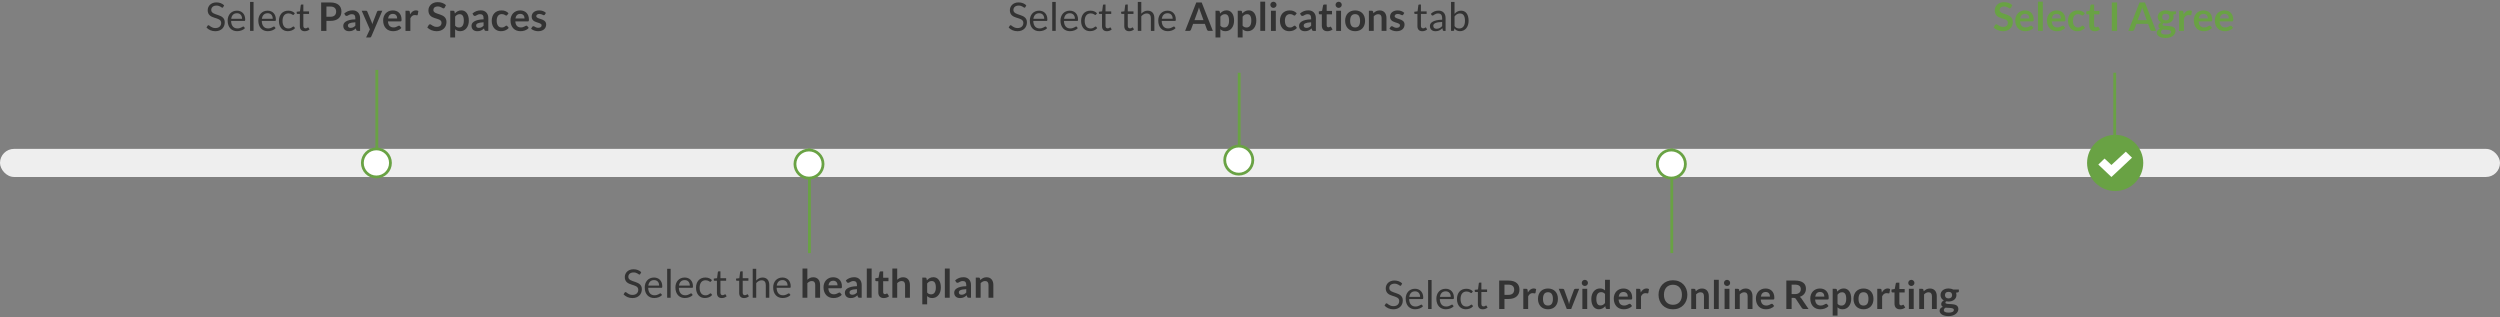 <svg xmlns="http://www.w3.org/2000/svg" width="890" height="113" viewBox="0 0 890 113">
    <rect x="0" y="0" width="890" height="113" fill="#808080" stroke="none"/>
    <g fill="none" fill-rule="evenodd">
        <g>
            <g transform="translate(-326 -3908) translate(326 3908.598)">
                <rect width="890" height="10" y="52.402" fill="#EEE" fill-rule="nonzero" rx="5"/>
                <path fill="#333" fill-rule="nonzero" d="M76.653 10.514c.531 0 1.006-.082 1.424-.245.418-.163.77-.387 1.057-.672.287-.285.505-.62.654-1.005.15-.385.225-.796.225-1.235 0-.415-.07-.765-.207-1.05-.138-.285-.32-.525-.546-.721-.226-.196-.483-.358-.77-.487-.287-.128-.581-.243-.882-.346-.301-.103-.595-.202-.882-.298-.287-.095-.544-.208-.77-.339-.226-.13-.408-.288-.546-.472-.138-.185-.206-.417-.206-.697 0-.22.04-.424.119-.613.079-.188.197-.353.353-.493.156-.14.351-.25.584-.333.234-.081.502-.122.805-.122.323 0 .597.04.823.119.226.08.42.167.581.263.161.095.294.183.399.262.105.08.197.119.276.119.075 0 .136-.018.182-.053.047-.034.092-.087.134-.157l.329-.644c-.346-.336-.75-.593-1.212-.77-.462-.177-.972-.266-1.532-.266-.5 0-.942.077-1.327.231-.385.154-.708.36-.97.616-.26.257-.46.55-.598.882-.138.331-.207.674-.207 1.029 0 .443.07.816.207 1.116.138.301.319.552.542.753.225.2.48.364.767.49.287.126.581.237.882.332.301.096.595.19.882.28.287.091.543.202.767.333.224.13.404.293.542.487.138.193.207.442.207.745 0 .275-.047.525-.14.749-.094.224-.228.417-.403.578-.175.16-.388.285-.64.374-.252.089-.54.133-.861.133-.388 0-.716-.053-.984-.158-.268-.104-.497-.22-.686-.346-.189-.126-.347-.241-.473-.346-.126-.106-.238-.158-.336-.158-.065 0-.124.018-.178.053-.054.034-.1.078-.136.129l-.392.644c.377.401.834.72 1.368.956.534.235 1.126.353 1.775.353zm7.77-.014c.256 0 .515-.022.776-.066.262-.045.515-.111.76-.2.245-.089.475-.202.69-.34.214-.137.398-.3.552-.486l-.35-.455c-.055-.08-.135-.119-.237-.119-.08 0-.174.036-.284.109-.11.072-.246.15-.41.234-.163.084-.358.162-.584.235-.226.072-.496.108-.808.108-.337 0-.64-.055-.91-.165-.271-.11-.504-.275-.7-.497-.197-.221-.35-.498-.463-.829-.111-.331-.172-.721-.181-1.169h4.718c.116 0 .195-.033.237-.098.043-.065.064-.196.064-.392 0-.504-.074-.953-.221-1.348-.147-.394-.351-.725-.612-.994-.262-.268-.572-.473-.931-.615-.36-.143-.752-.214-1.176-.214-.514 0-.976.09-1.386.27-.411.18-.759.427-1.043.741-.285.316-.503.688-.655 1.117-.152.43-.228.891-.228 1.386 0 .611.085 1.153.252 1.624.168.471.403.867.704 1.187.301.32.658.562 1.071.728.413.165.865.248 1.355.248zm1.75-4.417h-3.858c.085-.616.3-1.098.645-1.446.345-.347.819-.521 1.42-.521.285 0 .538.048.76.144.222.095.41.23.564.405.154.175.27.383.35.623.079.24.118.506.118.795zm4.094 4.319V.091h-1.245v10.311h1.245zm5.076.098c.256 0 .515-.022.776-.066.262-.045.515-.111.76-.2.245-.089.475-.202.69-.34.214-.137.398-.3.552-.486l-.35-.455c-.055-.08-.135-.119-.237-.119-.08 0-.174.036-.284.109-.11.072-.246.15-.41.234-.163.084-.358.162-.584.235-.226.072-.496.108-.808.108-.336 0-.64-.055-.91-.165-.271-.11-.504-.275-.7-.497-.197-.221-.35-.498-.462-.829-.113-.331-.173-.721-.183-1.169h4.719c.116 0 .195-.033.237-.098.043-.065.064-.196.064-.392 0-.504-.074-.953-.221-1.348-.147-.394-.351-.725-.613-.994-.26-.268-.571-.473-.93-.615-.36-.143-.752-.214-1.177-.214-.513 0-.975.09-1.386.27-.41.18-.758.427-1.042.741-.285.316-.503.688-.655 1.117-.152.43-.227.891-.227 1.386 0 .611.084 1.153.251 1.624.169.471.403.867.704 1.187.301.32.658.562 1.071.728.413.165.865.248 1.355.248zm1.75-4.417h-3.858c.085-.616.3-1.098.644-1.446.346-.347.82-.521 1.421-.521.285 0 .538.048.76.144.222.095.41.23.564.405.154.175.27.383.35.623.079.24.118.506.118.795zm5.334 4.417c.513 0 1-.088 1.462-.262.463-.175.848-.452 1.156-.83l-.35-.455c-.052-.08-.131-.119-.238-.119-.084 0-.168.036-.252.109-.084.072-.192.152-.323.241-.13.089-.294.17-.49.242-.195.072-.445.108-.748.108-.318 0-.604-.06-.858-.179s-.47-.291-.648-.518c-.177-.226-.315-.506-.413-.84-.097-.333-.146-.715-.146-1.144 0-.41.045-.782.136-1.113.091-.331.226-.614.406-.847.18-.233.403-.412.669-.535.265-.124.571-.186.916-.186.262 0 .482.03.662.088.18.058.333.122.459.192s.23.134.311.192c.082.059.157.088.227.088s.124-.014.162-.042c.037-.028.074-.068.111-.119l.33-.448c-.294-.294-.633-.522-1.016-.683-.382-.16-.82-.241-1.316-.241-.536 0-1.012.091-1.427.273-.416.182-.765.435-1.047.76-.282.324-.497.71-.644 1.158-.147.448-.22.936-.22 1.463 0 .579.08 1.094.241 1.547.161.453.382.834.662 1.144.28.31.61.548.99.711.38.163.792.245 1.236.245zm6.061.014c.323 0 .635-.057.939-.171.303-.115.562-.272.776-.473l-.364-.595c-.05-.08-.11-.119-.174-.119-.038 0-.081.018-.13.053-.049.034-.108.073-.178.115-.07.042-.153.08-.249.116-.096.035-.209.052-.34.052-.228 0-.415-.072-.56-.217-.144-.145-.216-.366-.216-.665V4.354h2.03v-.903h-2.03V1.008h-.63c-.08 0-.145.022-.197.067-.05.044-.081.101-.09.171l-.288 2.191-1.162.147v.497c0 .093.026.162.078.206.05.045.114.067.188.067h.855v4.34c0 .588.15 1.038.451 1.351.301.313.731.469 1.291.469zm7.722-.112V6.839h1.414c.657 0 1.232-.082 1.722-.245.49-.163.898-.392 1.224-.686.327-.294.572-.645.736-1.054.163-.408.245-.857.245-1.347 0-.471-.078-.905-.231-1.302-.154-.397-.392-.737-.714-1.022-.322-.285-.73-.506-1.225-.665-.495-.159-1.08-.238-1.757-.238h-3.297v10.122h1.883zm1.414-5.033h-1.414V1.736h1.414c.345 0 .646.04.903.123.256.081.469.199.636.353.169.154.294.34.379.56.084.22.126.464.126.735 0 .285-.043.542-.127.773-.084.231-.21.427-.377.588-.168.161-.38.285-.638.371-.256.087-.557.13-.902.13zm6.67 5.145c.257 0 .49-.021.7-.063.21-.042.409-.105.596-.189.186-.084.367-.188.542-.312.175-.123.353-.267.535-.43l.154.511c.047.15.117.248.21.297.094.05.222.074.385.074h.778V5.866c0-.406-.06-.78-.179-1.12-.119-.34-.293-.634-.521-.879-.23-.244-.508-.436-.837-.574-.329-.137-.703-.206-1.123-.206-1.167 0-2.163.378-2.99 1.134l.316.553c.05.089.118.163.203.224.084.06.184.091.3.091.14 0 .269-.033.386-.098.116-.065.243-.139.381-.22.138-.082.3-.156.487-.221.186-.065.42-.098.7-.098.387 0 .682.115.885.346.203.231.305.587.305 1.068v.42c-.817.019-1.5.098-2.052.238-.55.14-.991.316-1.323.529-.33.212-.568.45-.71.713-.142.264-.213.531-.213.802 0 .322.05.604.153.847s.247.446.431.609c.184.163.405.286.661.368.257.081.537.122.84.122zm.54-1.19c-.29 0-.524-.065-.704-.196-.18-.13-.27-.348-.27-.651 0-.154.044-.296.13-.427.086-.13.232-.245.438-.343.205-.098.477-.178.815-.242.338-.063.76-.106 1.264-.129v1.211c-.127.13-.251.244-.375.34-.124.095-.252.176-.385.241s-.274.114-.424.147c-.149.033-.312.049-.49.049zm6.782 3.423c.168 0 .293-.031.375-.095.082-.063.148-.155.2-.276l3.912-9.156h-1.386c-.107 0-.204.03-.29.091-.086.06-.148.138-.185.231L132.8 7.259c-.052.13-.1.259-.144.385-.044.126-.085.257-.123.392-.027-.13-.06-.261-.097-.392-.038-.13-.082-.257-.133-.378l-1.534-3.724c-.037-.084-.093-.159-.168-.224-.074-.065-.181-.098-.321-.098h-1.512l2.905 6.65-1.345 2.877h1.288zm8.316-2.24c.253 0 .513-.019.781-.056.268-.037.532-.101.791-.193.259-.09.508-.212.746-.363.238-.152.452-.34.643-.564l-.504-.63c-.037-.051-.081-.091-.133-.119-.05-.028-.112-.042-.181-.042-.108 0-.219.033-.333.098-.114.065-.247.138-.399.217-.152.08-.329.152-.532.217s-.445.098-.725.098c-.569 0-1.026-.173-1.372-.518-.345-.345-.543-.887-.595-1.624h4.439c.079 0 .144-.01.196-.031.05-.021.092-.056.122-.106.03-.048.051-.116.063-.202.012-.087.018-.195.018-.326 0-.518-.077-.979-.231-1.383-.155-.403-.37-.744-.644-1.022-.276-.277-.604-.488-.984-.633-.38-.145-.797-.217-1.25-.217-.536 0-1.018.093-1.445.28-.427.187-.789.44-1.085.76-.296.32-.524.695-.683 1.127-.158.431-.237.892-.237 1.382 0 .63.09 1.184.273 1.662.181.479.431.88.749 1.204.317.325.69.57 1.12.736.429.165.893.248 1.393.248zm1.47-4.522h-3.247c.079-.523.26-.926.546-1.211.284-.285.679-.427 1.183-.427.256 0 .48.043.672.13.19.086.35.204.475.353.126.15.22.323.28.521.061.199.091.41.091.634zm4.69 4.417V5.929c.178-.383.395-.673.651-.872.257-.198.565-.297.924-.297.201 0 .362.016.483.049.122.033.218.049.287.049.08 0 .143-.018.19-.052.046-.035.076-.095.09-.179l.224-1.295c-.233-.163-.527-.245-.881-.245-.43 0-.817.128-1.162.385-.346.257-.647.607-.904 1.05l-.105-.868c-.023-.159-.07-.27-.14-.336-.07-.065-.193-.098-.37-.098h-1.016v7.182h1.73zm9.345.112c.56 0 1.057-.085 1.492-.255.434-.17.801-.404 1.102-.7.301-.297.53-.644.686-1.043.156-.4.234-.828.234-1.285 0-.42-.066-.777-.199-1.071-.133-.294-.31-.543-.529-.745-.219-.204-.469-.372-.749-.505s-.565-.25-.857-.35c-.292-.1-.577-.194-.857-.283-.28-.089-.53-.189-.75-.301-.219-.112-.395-.247-.528-.406-.133-.159-.2-.357-.2-.595 0-.187.033-.358.099-.514.065-.157.164-.291.297-.403.133-.112.296-.2.49-.262.194-.064.421-.095.683-.095.289 0 .54.036.752.109.212.072.398.152.556.241.16.089.297.17.413.241.117.073.222.109.315.109.094 0 .174-.021.242-.063.068-.042.127-.114.179-.217l.462-.889c-.355-.336-.785-.597-1.288-.784-.505-.187-1.055-.28-1.653-.28-.527 0-.996.082-1.406.245-.411.163-.758.38-1.04.651-.282.27-.497.581-.644.931-.147.35-.22.71-.22 1.078 0 .462.066.85.199 1.166.133.314.31.577.529.787.219.21.468.38.748.511.28.13.565.243.855.336.289.093.573.18.853.259.28.08.53.176.75.29.219.115.395.256.528.424.133.168.2.385.2.651 0 .476-.148.841-.442 1.095-.293.255-.709.382-1.245.382-.35 0-.65-.048-.9-.143-.25-.096-.467-.202-.651-.319-.184-.117-.344-.223-.48-.319-.135-.095-.26-.143-.377-.143-.09 0-.17.022-.242.066-.072.045-.134.1-.185.165l-.546.903c.196.2.418.383.668.546.25.163.518.303.805.42.287.117.587.207.9.27.312.063.63.094.952.094zm6.587 2.233v-2.94c.225.22.478.39.76.514.282.124.627.186 1.032.186.472 0 .898-.095 1.278-.284.38-.189.705-.451.973-.787s.475-.733.62-1.19c.144-.457.216-.954.216-1.491 0-.588-.064-1.11-.192-1.564-.128-.455-.31-.838-.546-1.148-.236-.31-.516-.548-.84-.711-.324-.163-.682-.245-1.075-.245-.504 0-.943.103-1.319.308-.376.205-.708.474-.998.805l-.14-.665c-.023-.107-.074-.187-.154-.238-.079-.051-.175-.077-.287-.077h-1.056v9.527h1.728zm1.387-3.556c-.267 0-.515-.048-.746-.144-.231-.095-.445-.264-.64-.507V5.32c.219-.275.456-.489.71-.64.254-.152.561-.228.92-.228.23 0 .433.042.613.126.18.084.333.217.458.399.126.182.223.419.291.71.068.292.102.648.102 1.068 0 .415-.04.776-.12 1.082-.079.305-.192.558-.339.759-.147.2-.327.35-.539.448-.212.098-.45.147-.71.147zm6.53 1.323c.257 0 .49-.021.7-.063.21-.042.409-.105.596-.189.186-.084.367-.188.542-.312.175-.123.353-.267.536-.43l.154.511c.046.15.116.248.21.297.093.05.221.074.385.074h.776V5.866c0-.406-.059-.78-.178-1.12-.119-.34-.293-.634-.522-.879-.228-.244-.507-.436-.836-.574-.329-.137-.703-.206-1.124-.206-1.166 0-2.162.378-2.989 1.134l.315.553c.052.089.12.163.203.224.084.06.185.091.302.091.14 0 .268-.033.385-.098.116-.065.243-.139.381-.22.138-.082.3-.156.487-.221.186-.065.42-.098.7-.098.387 0 .682.115.885.346.203.231.305.587.305 1.068v.42c-.817.019-1.5.098-2.052.238-.55.14-.991.316-1.322.529-.332.212-.569.45-.711.713-.142.264-.213.531-.213.802 0 .322.05.604.154.847.102.243.246.446.43.609.184.163.405.286.661.368.257.081.537.122.84.122zm.54-1.19c-.29 0-.524-.065-.704-.196-.18-.13-.27-.348-.27-.651 0-.154.044-.296.13-.427.086-.13.232-.245.438-.343.205-.098.477-.178.815-.242.338-.063.76-.106 1.264-.129v1.211c-.126.13-.251.244-.375.34-.124.095-.252.176-.385.241s-.274.114-.424.147c-.149.033-.312.049-.49.049zm7.805 1.183c.251 0 .506-.019.762-.056.257-.037.506-.101.746-.193.24-.09.472-.212.696-.363.224-.152.432-.34.623-.564l-.496-.63c-.07-.107-.175-.161-.315-.161-.108 0-.205.034-.291.102-.086.067-.188.142-.304.224-.117.081-.26.156-.431.223-.17.068-.393.102-.669.102-.275 0-.522-.053-.742-.158-.219-.104-.406-.258-.56-.461-.154-.204-.271-.454-.353-.753-.082-.299-.123-.64-.123-1.022 0-.369.038-.699.112-.99.075-.292.188-.54.34-.746.152-.205.342-.363.57-.473.23-.11.495-.164.798-.164.238 0 .438.027.599.08.161.054.3.115.417.183.116.067.216.128.3.181.084.054.17.081.26.081.093 0 .164-.019.213-.056.049-.037.1-.089.15-.154l.456-.63c-.323-.322-.685-.57-1.089-.742-.404-.173-.874-.259-1.41-.259-.565 0-1.064.093-1.498.28-.434.187-.798.445-1.093.774-.293.329-.516.718-.668 1.168-.152.45-.227.94-.227 1.467 0 .588.085 1.112.255 1.571.17.46.401.849.693 1.166.292.317.633.559 1.025.724.392.166.81.249 1.254.249zm6.986 0c.252 0 .512-.019.78-.056.268-.037.532-.101.791-.193.259-.09.508-.212.746-.363.238-.152.452-.34.643-.564l-.504-.63c-.037-.051-.081-.091-.133-.119-.05-.028-.112-.042-.181-.042-.108 0-.219.033-.333.098-.114.065-.247.138-.399.217-.152.08-.329.152-.532.217s-.445.098-.725.098c-.569 0-1.026-.173-1.371-.518-.346-.345-.544-.887-.596-1.624h4.439c.079 0 .144-.01.196-.031.05-.021.092-.056.122-.106.03-.048.051-.116.063-.202.012-.087.018-.195.018-.326 0-.518-.077-.979-.231-1.383-.154-.403-.37-.744-.644-1.022-.276-.277-.604-.488-.984-.633-.38-.145-.797-.217-1.25-.217-.536 0-1.018.093-1.445.28-.427.187-.789.44-1.085.76-.296.32-.524.695-.683 1.127-.158.431-.237.892-.237 1.382 0 .63.09 1.184.273 1.662.181.479.431.88.749 1.204.317.325.69.57 1.12.736.429.165.893.248 1.393.248zm1.47-4.522h-3.248c.079-.523.26-.926.546-1.211.284-.285.679-.427 1.183-.427.256 0 .48.043.671.13.192.086.35.204.476.353.126.15.22.323.28.521.061.199.091.41.091.634zm4.823 4.529c.462 0 .871-.06 1.228-.178.357-.12.657-.285.9-.498.242-.212.426-.464.552-.755.126-.292.19-.61.19-.956 0-.29-.05-.537-.151-.742-.1-.205-.233-.381-.399-.529-.166-.146-.353-.268-.564-.364-.21-.095-.424-.18-.643-.255-.22-.075-.434-.144-.644-.207-.21-.063-.398-.134-.564-.213-.166-.08-.299-.171-.399-.277-.1-.104-.15-.234-.15-.388 0-.233.097-.422.293-.567.197-.145.465-.217.805-.217.22 0 .41.023.571.07.161.047.304.1.43.158.126.058.237.11.333.157.096.047.185.07.27.07.079 0 .144-.015.196-.046.05-.03.1-.082.147-.157l.391-.623c-.27-.266-.608-.48-1.014-.644-.406-.163-.857-.245-1.351-.245-.444 0-.835.06-1.173.179-.338.119-.62.277-.847.476-.226.198-.398.43-.514.696-.117.266-.175.546-.175.84 0 .317.05.588.15.812.1.224.233.413.399.567.166.154.355.281.567.381.212.1.43.188.651.263.222.075.439.143.651.207.212.063.401.134.567.213.166.08.299.173.399.28.1.107.15.245.15.413 0 .112-.022.22-.066.325-.044.106-.114.198-.21.277-.096.08-.217.143-.364.192-.147.05-.323.074-.528.074-.262 0-.478-.03-.648-.091-.17-.06-.319-.126-.445-.196s-.236-.135-.332-.196c-.096-.06-.197-.091-.304-.091-.108 0-.196.021-.266.063-.07.042-.131.103-.183.182l-.399.658c.14.126.303.243.487.35.184.107.385.2.602.28.217.08.443.141.679.185.236.045.477.067.725.067zM225.137 105.514c.531 0 1.006-.082 1.424-.245.418-.163.77-.387 1.057-.672.287-.285.505-.62.655-1.004.149-.386.224-.797.224-1.236 0-.415-.07-.765-.207-1.05-.138-.285-.32-.525-.546-.721-.226-.196-.483-.358-.77-.486-.287-.129-.581-.244-.882-.347-.301-.103-.595-.202-.882-.297-.287-.096-.544-.21-.77-.34-.226-.13-.408-.288-.546-.472-.138-.185-.207-.417-.207-.697 0-.22.04-.424.12-.612.079-.19.197-.354.353-.494.156-.14.351-.25.584-.332.234-.082.502-.123.805-.123.322 0 .597.04.823.119.226.08.42.167.581.263.161.095.294.183.399.262.105.08.197.119.276.119.075 0 .136-.017.183-.052.046-.035.09-.088.132-.158l.33-.644c-.346-.336-.75-.593-1.212-.77-.462-.177-.972-.266-1.532-.266-.5 0-.942.077-1.327.231-.385.154-.708.36-.97.616-.26.257-.46.55-.598.882-.138.331-.206.674-.206 1.029 0 .443.068.816.206 1.117.138.3.319.551.543.752.224.2.479.364.766.49.287.126.581.237.882.332.301.096.595.19.882.28.287.091.543.202.767.333.224.13.404.293.542.487.138.193.207.442.207.745 0 .275-.047.525-.14.749-.094.224-.228.416-.403.577-.175.161-.388.286-.64.375-.252.089-.54.133-.861.133-.388 0-.716-.052-.984-.157-.268-.106-.497-.221-.686-.347-.189-.126-.346-.242-.472-.346-.126-.106-.239-.158-.337-.158-.065 0-.124.017-.178.052-.054.035-.1.079-.136.13l-.392.644c.377.401.834.72 1.368.956.534.235 1.126.353 1.775.353zm7.77-.014c.256 0 .515-.022.776-.067.262-.044.515-.11.76-.199.245-.089.475-.202.69-.34.214-.137.398-.3.552-.486l-.35-.455c-.055-.08-.135-.119-.238-.119-.079 0-.173.036-.283.108-.11.073-.246.151-.41.235-.163.084-.358.162-.584.234-.226.073-.496.109-.808.109-.337 0-.64-.055-.91-.164-.271-.11-.505-.276-.7-.497-.196-.222-.35-.499-.462-.83-.113-.331-.173-.721-.183-1.169h4.719c.116 0 .196-.033.238-.098.042-.065.063-.196.063-.392 0-.504-.074-.953-.221-1.348-.147-.394-.351-.725-.613-.994-.26-.268-.571-.473-.93-.616-.36-.142-.752-.213-1.177-.213-.513 0-.975.09-1.386.27-.41.18-.758.427-1.042.742-.285.314-.503.687-.655 1.116-.152.43-.227.891-.227 1.386 0 .611.083 1.153.251 1.624.169.471.403.867.704 1.186.301.32.658.563 1.071.728.413.166.865.249 1.355.249zm1.75-4.417h-3.858c.084-.616.3-1.098.644-1.445.346-.348.82-.522 1.421-.522.285 0 .538.048.76.144.222.095.41.23.564.405.154.175.27.383.35.623.079.24.118.506.118.795zm4.094 4.319V95.091h-1.245v10.311h1.245zm5.076.098c.256 0 .515-.022.776-.067.262-.044.515-.11.76-.199.245-.089.475-.202.69-.34.214-.137.399-.3.553-.486l-.35-.455c-.056-.08-.136-.119-.238-.119-.08 0-.174.036-.284.108-.11.073-.246.151-.41.235-.163.084-.358.162-.584.234-.226.073-.496.109-.809.109-.336 0-.639-.055-.91-.164-.27-.11-.503-.276-.7-.497-.196-.222-.35-.499-.462-.83-.112-.331-.172-.721-.181-1.169h4.718c.116 0 .196-.033.238-.098.042-.065.063-.196.063-.392 0-.504-.074-.953-.221-1.348-.147-.394-.351-.725-.613-.994-.26-.268-.571-.473-.93-.616-.36-.142-.752-.213-1.177-.213-.513 0-.975.09-1.386.27-.41.18-.758.427-1.043.742-.284.314-.502.687-.654 1.116-.152.43-.227.891-.227 1.386 0 .611.084 1.153.251 1.624.168.471.403.867.704 1.186.301.32.658.563 1.071.728.413.166.864.249 1.355.249zm1.75-4.417h-3.857c.084-.616.298-1.098.643-1.445.346-.348.82-.522 1.422-.522.284 0 .537.048.759.144.222.095.41.23.563.405.155.175.271.383.35.623.08.24.12.506.12.795zm5.334 4.417c.513 0 1-.088 1.463-.263.462-.174.846-.451 1.155-.829l-.35-.455c-.052-.08-.131-.119-.239-.119-.083 0-.167.036-.251.108-.084.073-.192.153-.322.242-.131.089-.294.17-.49.242-.197.072-.446.108-.75.108-.317 0-.603-.06-.857-.178-.254-.12-.47-.292-.648-.518-.177-.227-.315-.507-.413-.84-.097-.334-.147-.716-.147-1.145 0-.41.046-.782.137-1.113.091-.331.226-.614.406-.847.18-.233.403-.412.669-.535.266-.124.571-.186.916-.186.262 0 .482.03.662.088.18.058.333.122.458.192.126.07.23.134.312.192.082.059.157.088.227.088s.124-.014.162-.042c.037-.028.074-.068.112-.119l.329-.448c-.294-.294-.633-.522-1.016-.683-.382-.16-.82-.241-1.316-.241-.536 0-1.012.091-1.428.273-.415.182-.764.435-1.046.76-.282.324-.497.71-.644 1.158-.147.448-.22.936-.22 1.463 0 .579.08 1.094.241 1.547.161.453.382.834.662 1.144.28.31.61.548.99.711.38.163.792.245 1.236.245zm6.062.014c.322 0 .634-.057.938-.171.303-.115.562-.272.776-.473l-.363-.595c-.052-.08-.11-.119-.175-.119-.038 0-.081.017-.13.052-.049.035-.108.074-.178.116-.07.042-.153.08-.249.115-.096.036-.209.053-.34.053-.228 0-.415-.072-.56-.217-.144-.145-.216-.366-.216-.665v-4.256h2.03v-.903h-2.03v-2.443h-.63c-.08 0-.145.022-.197.067-.05.044-.081.101-.09.171l-.287 2.191-1.162.147v.497c0 .093.025.162.076.206.052.045.115.067.19.067h.853v4.34c0 .588.151 1.038.452 1.351.301.313.732.469 1.292.469zm7.923 0c.322 0 .635-.057.938-.171.304-.115.563-.272.777-.473l-.363-.595c-.052-.08-.11-.119-.175-.119-.038 0-.081.017-.13.052-.049.035-.108.074-.178.116-.07.042-.153.08-.249.115-.096.036-.209.053-.34.053-.228 0-.415-.072-.56-.217-.144-.145-.216-.366-.216-.665v-4.256h2.03v-.903h-2.03v-2.443h-.63c-.08 0-.145.022-.196.067-.052.044-.082.101-.091.171l-.288 2.191-1.161.147v.497c0 .093.025.162.077.206.05.045.114.067.189.067h.853v4.34c0 .588.151 1.038.452 1.351.301.313.731.469 1.291.469zm4.32-.112v-5.222c.27-.303.565-.544.885-.721.32-.177.664-.266 1.033-.266.503 0 .878.148 1.123.445.245.296.368.712.368 1.249v4.515h1.245v-4.515c0-.401-.05-.768-.154-1.099-.102-.331-.253-.615-.451-.85-.198-.236-.446-.418-.742-.547-.296-.128-.638-.192-1.026-.192-.48 0-.905.097-1.274.29-.368.194-.704.452-1.007.774v-4.172h-1.247v10.311h1.247zm9.414.098c.257 0 .516-.022.778-.067.26-.044.514-.11.759-.199.245-.089.475-.202.69-.34.214-.137.398-.3.552-.486l-.35-.455c-.056-.08-.135-.119-.238-.119-.079 0-.173.036-.283.108-.11.073-.246.151-.41.235-.163.084-.358.162-.584.234-.226.073-.496.109-.808.109-.337 0-.64-.055-.91-.164-.271-.11-.505-.276-.7-.497-.196-.222-.35-.499-.462-.83-.113-.331-.173-.721-.183-1.169h4.719c.116 0 .196-.033.238-.098.041-.065.063-.196.063-.392 0-.504-.074-.953-.221-1.348-.147-.394-.351-.725-.612-.994-.262-.268-.572-.473-.932-.616-.359-.142-.75-.213-1.175-.213-.514 0-.976.09-1.386.27-.411.18-.759.427-1.043.742-.285.314-.503.687-.655 1.116-.152.43-.227.891-.227 1.386 0 .611.084 1.153.252 1.624.168.471.402.867.703 1.186.301.32.658.563 1.071.728.413.166.864.249 1.354.249zm1.75-4.417h-3.856c.084-.616.298-1.098.644-1.445.345-.348.818-.522 1.42-.522.285 0 .538.048.76.144.222.095.41.23.563.405.154.175.271.383.35.623.08.24.12.506.12.795zm7.043 4.319v-5.194c.233-.233.48-.418.741-.553.262-.135.542-.203.84-.203.406 0 .711.12.914.36.203.24.305.58.305 1.019v4.571h1.728v-4.571c0-.401-.052-.769-.157-1.103-.105-.333-.259-.62-.462-.86s-.456-.427-.76-.56c-.303-.134-.65-.2-1.043-.2-.452 0-.846.082-1.183.245-.336.163-.644.378-.923.644V95h-1.73v10.402h1.73zm9.281.105c.252 0 .513-.019.781-.056.268-.037.532-.101.791-.192s.507-.213.745-.365c.238-.151.453-.339.644-.563l-.504-.63c-.037-.051-.081-.091-.132-.119-.052-.028-.113-.042-.183-.042-.107 0-.218.033-.332.098-.114.065-.247.138-.399.217-.152.08-.329.152-.532.217s-.445.098-.725.098c-.569 0-1.026-.173-1.372-.518-.345-.345-.543-.887-.594-1.624h4.438c.079 0 .144-.01.196-.032.05-.02.092-.055.122-.105.03-.049.051-.116.063-.203.012-.086.017-.194.017-.325 0-.518-.077-.979-.23-1.382-.154-.404-.37-.745-.644-1.022-.276-.278-.604-.49-.984-.634-.38-.145-.797-.217-1.25-.217-.536 0-1.018.093-1.445.28-.427.187-.789.44-1.085.76-.296.32-.524.695-.682 1.127-.16.431-.238.892-.238 1.382 0 .63.09 1.184.272 1.663.183.478.432.88.75 1.204.317.324.69.569 1.12.734.429.166.893.249 1.392.249zm1.47-4.522h-3.248c.08-.523.262-.926.547-1.211.284-.285.678-.427 1.183-.427.256 0 .48.043.671.13.192.086.35.204.476.353.127.15.22.323.28.522.061.198.091.409.091.633zm4.69 4.529c.257 0 .49-.021.7-.063.21-.042.409-.105.595-.189.187-.084.368-.188.543-.311.175-.124.353-.268.536-.431l.154.511c.046.15.116.248.21.297.093.05.221.074.385.074h.776v-4.536c0-.406-.059-.78-.178-1.12-.119-.34-.293-.633-.522-.878-.228-.245-.507-.437-.836-.575-.329-.137-.703-.206-1.123-.206-1.167 0-2.163.378-2.99 1.134l.316.553c.05.089.118.163.202.224.084.06.185.091.301.091.14 0 .269-.033.385-.098.117-.065.244-.139.382-.22.138-.082.3-.156.487-.221.186-.065.42-.098.7-.098.387 0 .682.115.885.347.203.23.305.586.305 1.067v.42c-.817.019-1.5.098-2.051.238-.551.14-.992.316-1.324.528-.33.213-.568.45-.71.714-.142.264-.214.531-.214.802 0 .322.052.604.154.847.103.243.247.446.431.609.184.163.405.286.661.367.257.082.537.123.84.123zm.54-1.19c-.29 0-.524-.065-.704-.196-.18-.13-.27-.348-.27-.651 0-.154.044-.296.13-.427.086-.13.232-.245.438-.343.205-.098.477-.178.815-.241.338-.063.76-.107 1.264-.13v1.211c-.127.13-.251.244-.375.34-.124.095-.252.176-.385.241s-.274.114-.423.147c-.15.033-.313.049-.49.049zm6.901 1.078V95h-1.728v10.402h1.728zm4.313.112c.35 0 .688-.054 1.014-.161.327-.107.616-.266.868-.476l-.517-.84c-.038-.051-.073-.09-.106-.116-.032-.025-.074-.038-.125-.038-.043 0-.084.013-.127.038-.041.026-.09.053-.143.081-.054.028-.117.055-.189.08-.072.026-.162.039-.27.039-.186 0-.336-.063-.448-.189-.111-.126-.167-.301-.167-.525v-3.892h1.89v-1.232h-1.89v-2.261h-.897c-.102 0-.187.026-.255.077-.068.051-.11.124-.13.217l-.363 1.96-1.155.189v.686c0 .121.033.212.101.273.068.06.148.091.241.091h.728v4.011c0 .62.168 1.107.505 1.46.336.352.814.528 1.435.528zm4.788-.112v-5.194c.233-.233.48-.418.741-.553.262-.135.542-.203.84-.203.406 0 .711.12.914.36.203.24.304.58.304 1.019v4.571h1.73v-4.571c0-.401-.053-.769-.158-1.103-.105-.333-.259-.62-.462-.86s-.456-.427-.76-.56c-.303-.134-.65-.2-1.043-.2-.452 0-.846.082-1.183.245-.336.163-.644.378-.923.644V95h-1.73v10.402h1.73zm10.66 2.345v-2.94c.225.22.478.39.76.514.282.124.626.186 1.032.186.472 0 .898-.095 1.278-.284.38-.189.705-.451.973-.787s.475-.733.62-1.19c.144-.457.216-.954.216-1.491 0-.588-.064-1.11-.192-1.564-.128-.456-.31-.838-.546-1.148-.236-.31-.516-.548-.84-.711-.324-.163-.683-.245-1.075-.245-.503 0-.943.103-1.319.308-.376.205-.708.474-.998.805l-.14-.665c-.023-.107-.074-.187-.153-.238-.08-.051-.175-.077-.288-.077h-1.057v9.527h1.73zm1.387-3.556c-.266 0-.515-.048-.746-.144-.231-.095-.445-.264-.64-.507v-3.22c.219-.275.456-.489.71-.64.254-.152.561-.228.92-.228.23 0 .433.042.613.126.18.084.332.217.459.399.125.182.222.419.29.71.068.292.101.648.101 1.068 0 .415-.04.776-.119 1.082-.079.305-.192.558-.339.759-.147.2-.327.35-.539.448-.212.098-.45.147-.71.147zm6.643 1.211V95h-1.73v10.402h1.73zm3.681.112c.257 0 .49-.021.7-.063.21-.042.409-.105.596-.189.186-.084.367-.188.542-.311.175-.124.353-.268.536-.431l.154.511c.046.15.116.248.21.297.093.05.221.074.385.074h.776v-4.536c0-.406-.059-.78-.178-1.12-.119-.34-.293-.633-.522-.878-.228-.245-.507-.437-.836-.575-.329-.137-.703-.206-1.123-.206-1.167 0-2.163.378-2.99 1.134l.315.553c.052.089.12.163.204.224.084.06.184.091.3.091.14 0 .269-.033.385-.098.117-.065.244-.139.382-.22.138-.082.3-.156.486-.221.187-.065.42-.098.7-.098.388 0 .683.115.886.347.203.23.305.586.305 1.067v.42c-.817.019-1.5.098-2.052.238-.55.14-.991.316-1.322.528-.332.213-.569.45-.711.714-.142.264-.213.531-.213.802 0 .322.05.604.154.847.102.243.246.446.43.609.184.163.405.286.661.367.257.082.537.123.84.123zm.54-1.19c-.29 0-.524-.065-.704-.196-.18-.13-.27-.348-.27-.651 0-.154.044-.296.13-.427.086-.13.232-.245.438-.343.205-.098.477-.178.815-.241.338-.063.76-.107 1.264-.13v1.211c-.127.13-.251.244-.375.34-.124.095-.252.176-.385.241s-.274.114-.423.147c-.15.033-.313.049-.49.049zm6.79 1.078v-5.194c.233-.233.48-.418.741-.553.262-.135.542-.203.84-.203.406 0 .711.12.914.36.203.24.305.58.305 1.019v4.571h1.728v-4.571c0-.401-.052-.769-.157-1.103-.105-.333-.259-.62-.462-.86s-.456-.427-.76-.56c-.303-.134-.65-.2-1.042-.2-.243 0-.467.023-.673.07-.205.047-.397.114-.577.203-.18.089-.35.194-.511.315-.161.121-.314.257-.458.406l-.12-.567c-.07-.21-.216-.315-.44-.315h-1.058v7.182h1.73z"/>
                <path fill="#69A244" fill-rule="nonzero" d="M713.058 10.514c.56 0 1.058-.085 1.491-.255.435-.17.802-.404 1.103-.7.301-.297.53-.644.686-1.043.156-.4.235-.828.235-1.285 0-.42-.067-.777-.2-1.071-.133-.294-.31-.543-.529-.745-.219-.204-.469-.372-.749-.505s-.565-.25-.857-.35c-.292-.1-.578-.194-.858-.283-.28-.089-.53-.189-.749-.301-.219-.112-.395-.247-.528-.406-.133-.159-.2-.357-.2-.595 0-.187.033-.358.098-.514.066-.157.165-.291.298-.403.133-.112.296-.2.49-.262.194-.064.421-.095.683-.095.289 0 .54.036.752.109.212.072.398.152.556.241.16.089.297.17.413.241.117.073.222.109.316.109.093 0 .173-.021.241-.063.068-.042.127-.114.178-.217l.462-.889c-.354-.336-.784-.597-1.288-.784-.504-.187-1.054-.28-1.651-.28-.528 0-.997.082-1.408.245-.41.163-.757.38-1.039.651-.282.27-.497.581-.644.931-.147.35-.22.71-.22 1.078 0 .462.066.85.199 1.166.133.314.31.577.528.787.22.21.47.38.75.511.28.13.564.243.854.336.289.093.573.18.853.259.28.08.53.176.75.29.219.115.395.256.528.424.133.168.2.385.2.651 0 .476-.148.841-.442 1.095-.293.255-.709.382-1.245.382-.35 0-.65-.048-.9-.143-.25-.096-.467-.202-.651-.319-.184-.117-.344-.223-.48-.319-.135-.095-.26-.143-.377-.143-.09 0-.17.022-.242.066-.072.045-.134.1-.186.165l-.545.903c.195.2.418.383.668.546.25.163.518.303.805.42.287.117.587.207.9.27.312.063.63.094.952.094zm7.91-.007c.253 0 .513-.019.781-.056.268-.037.532-.101.791-.193.259-.09.508-.212.745-.363.239-.152.453-.34.644-.564l-.503-.63c-.038-.051-.082-.091-.134-.119-.05-.028-.111-.042-.182-.042-.107 0-.218.033-.332.098-.114.065-.247.138-.399.217-.152.08-.329.152-.532.217s-.444.098-.725.098c-.569 0-1.026-.173-1.371-.518-.346-.345-.544-.887-.596-1.624h4.438c.08 0 .145-.01.197-.031.05-.021.092-.056.122-.106.03-.048.051-.116.063-.202.012-.087.017-.195.017-.326 0-.518-.077-.979-.23-1.383-.154-.403-.37-.744-.644-1.022-.276-.277-.604-.488-.984-.633-.38-.145-.797-.217-1.25-.217-.536 0-1.018.093-1.445.28-.427.187-.789.44-1.085.76-.296.32-.524.695-.683 1.127-.158.431-.238.892-.238 1.382 0 .63.091 1.184.274 1.662.182.479.431.88.749 1.204.317.325.69.57 1.12.736.429.165.893.248 1.392.248zm1.47-4.522h-3.247c.079-.523.26-.926.545-1.211.285-.285.68-.427 1.183-.427.257 0 .481.043.673.13.19.086.35.204.476.353.125.15.219.323.28.521.06.199.09.41.09.634zm4.803 4.417V0h-1.73v10.402h1.73zm5.005.105c.251 0 .512-.019.78-.056.268-.037.532-.101.791-.193.259-.09.507-.212.745-.363.239-.152.453-.34.644-.564l-.504-.63c-.037-.051-.081-.091-.133-.119-.05-.028-.111-.042-.181-.042-.108 0-.219.033-.333.098-.114.065-.247.138-.399.217-.152.08-.329.152-.532.217s-.445.098-.725.098c-.569 0-1.026-.173-1.371-.518-.346-.345-.544-.887-.596-1.624h4.438c.08 0 .145-.01.197-.031.05-.021.092-.056.122-.106.03-.048.051-.116.063-.202.012-.087.018-.195.018-.326 0-.518-.077-.979-.231-1.383-.154-.403-.37-.744-.644-1.022-.276-.277-.604-.488-.984-.633-.38-.145-.797-.217-1.25-.217-.536 0-1.018.093-1.445.28-.427.187-.789.44-1.085.76-.296.32-.524.695-.683 1.127-.158.431-.237.892-.237 1.382 0 .63.09 1.184.273 1.662.181.479.431.88.748 1.204.318.325.691.57 1.12.736.43.165.894.248 1.394.248zm1.47-4.522h-3.249c.08-.523.262-.926.547-1.211.284-.285.678-.427 1.183-.427.256 0 .48.043.672.13.19.086.35.204.476.353.125.15.219.323.28.521.06.199.09.41.09.634zm5.704 4.522c.253 0 .507-.019.764-.056.256-.037.505-.101.745-.193.24-.09.473-.212.697-.363.224-.152.431-.34.623-.564l-.498-.63c-.07-.107-.174-.161-.314-.161-.108 0-.205.034-.291.102-.086.067-.188.142-.304.224-.117.081-.26.156-.431.223-.17.068-.393.102-.668.102-.276 0-.523-.053-.743-.158-.219-.104-.405-.258-.56-.461-.154-.204-.271-.454-.353-.753-.082-.299-.122-.64-.122-1.022 0-.369.037-.699.111-.99.075-.292.188-.54.34-.746.152-.205.342-.363.57-.473.23-.11.495-.164.798-.164.239 0 .438.027.599.08.161.054.3.115.416.183.117.067.217.128.302.181.083.054.17.081.259.081.093 0 .164-.019.213-.056.049-.037.1-.089.15-.154l.456-.63c-.322-.322-.685-.57-1.089-.742-.404-.173-.874-.259-1.41-.259-.565 0-1.064.093-1.498.28-.435.187-.798.445-1.092.774-.295.329-.517.718-.669 1.168-.152.45-.228.94-.228 1.467 0 .588.086 1.112.256 1.571.17.46.401.849.693 1.166.292.317.633.559 1.025.724.392.166.81.249 1.253.249zm6.293.007c.35 0 .689-.054 1.016-.161.326-.107.615-.266.867-.476l-.518-.84c-.037-.051-.072-.09-.105-.116-.032-.025-.074-.038-.125-.038-.042 0-.084.013-.126.039-.043.025-.09.052-.144.08-.054.028-.117.055-.189.08-.072.026-.162.039-.27.039-.186 0-.336-.063-.447-.189-.113-.126-.168-.301-.168-.525V4.515h1.89V3.283h-1.89V1.022h-.897c-.102 0-.187.026-.255.077-.068.051-.11.124-.13.217l-.363 1.96-1.156.189v.686c0 .121.034.212.102.273.068.06.148.091.242.091h.727v4.011c0 .62.168 1.107.505 1.46.336.352.814.528 1.434.528zm7.98-.112V.28h-1.89v10.122h1.89zm5.46 0c.16 0 .293-.044.403-.133.11-.089.183-.187.22-.294l.757-2.065h4.192l.756 2.065c.047.121.123.223.228.305.105.081.24.122.403.122h1.456L763.591.28h-1.925l-3.976 10.122h1.462zm5.09-3.822h-3.228l1.232-3.353c.061-.154.123-.334.186-.539.063-.205.127-.427.192-.665.066.238.132.458.2.661.068.204.13.38.185.529l1.232 3.367zm6.775 6.349c.551 0 1.041-.071 1.47-.213.43-.143.793-.33 1.089-.564.296-.233.523-.5.679-.798.156-.299.235-.607.235-.924 0-.34-.067-.62-.2-.836-.133-.217-.308-.389-.525-.515-.217-.126-.463-.218-.738-.277-.276-.058-.558-.099-.847-.122-.29-.023-.572-.038-.848-.046-.275-.007-.521-.024-.738-.052-.217-.028-.392-.076-.525-.144-.133-.067-.2-.173-.2-.318 0-.168.112-.32.337-.455.256.051.52.077.79.077.402 0 .774-.055 1.117-.165.343-.11.64-.264.889-.465.25-.2.446-.444.588-.732.142-.287.213-.607.213-.962 0-.15-.012-.292-.038-.427s-.062-.264-.108-.385l.644-.119c.135-.023.23-.065.286-.126.057-.06.085-.145.085-.252v-.644h-2.066c-.223-.121-.47-.213-.741-.276-.271-.063-.56-.095-.869-.095-.41 0-.79.054-1.137.161-.348.107-.649.263-.903.466s-.453.447-.595.734c-.142.287-.213.608-.213.963 0 .439.103.821.311 1.148.208.327.493.588.857.784-.158.08-.296.17-.413.27-.116.1-.213.206-.29.318-.077.112-.134.225-.172.34-.037.114-.056.225-.056.332 0 .261.054.474.162.637.107.163.25.294.427.392-.365.135-.65.317-.855.546-.205.229-.308.511-.308.847 0 .247.066.485.197.714.13.229.327.43.591.605.264.175.596.315.997.42.402.105.875.158 1.422.158zm-.02-6.293c-.21 0-.396-.03-.557-.088-.161-.058-.294-.14-.399-.245-.105-.104-.184-.23-.238-.374-.054-.145-.08-.301-.08-.469 0-.355.106-.636.318-.843.212-.208.53-.312.955-.312.425 0 .744.104.956.312.212.207.318.488.318.843 0 .173-.026.331-.08.476-.054.145-.133.268-.238.371-.105.103-.237.183-.395.241-.16.059-.346.088-.56.088zm.048 5.061c-.317 0-.585-.022-.805-.066-.219-.045-.397-.107-.535-.186-.138-.08-.238-.174-.301-.284-.063-.11-.094-.227-.094-.353 0-.191.059-.36.178-.508.119-.147.276-.274.472-.381.215.028.438.048.669.06.231.011.455.023.672.035.217.011.422.029.616.052.194.023.363.06.508.108.144.05.258.118.342.207.084.089.126.203.126.343s-.034.27-.105.389c-.07.119-.18.221-.332.308-.152.086-.344.154-.577.203-.234.048-.511.073-.833.073zm6.44-1.295V5.929c.178-.383.395-.673.652-.872.256-.198.564-.297.923-.297.201 0 .362.016.483.049.122.033.217.049.288.049.079 0 .142-.018.188-.052.047-.035.077-.095.091-.179l.225-1.295c-.234-.163-.528-.245-.883-.245-.429 0-.816.128-1.161.385-.346.257-.647.607-.904 1.05l-.105-.868c-.023-.159-.07-.27-.14-.336-.07-.065-.193-.098-.37-.098h-1.015v7.182h1.728zm7.043.105c.251 0 .512-.019.78-.056.268-.037.532-.101.791-.193.259-.09.507-.212.745-.363.238-.152.453-.34.644-.564l-.504-.63c-.037-.051-.081-.091-.133-.119-.05-.028-.111-.042-.182-.042-.107 0-.218.033-.332.098-.114.065-.247.138-.399.217-.152.08-.329.152-.532.217s-.445.098-.725.098c-.569 0-1.026-.173-1.371-.518-.346-.345-.544-.887-.596-1.624h4.438c.08 0 .145-.01.197-.031.05-.021.092-.056.122-.106.03-.048.051-.116.063-.202.012-.087.018-.195.018-.326 0-.518-.077-.979-.231-1.383-.154-.403-.37-.744-.644-1.022-.276-.277-.604-.488-.984-.633-.38-.145-.797-.217-1.25-.217-.536 0-1.018.093-1.445.28-.427.187-.789.44-1.085.76-.296.32-.524.695-.683 1.127-.158.431-.237.892-.237 1.382 0 .63.09 1.184.272 1.662.183.479.432.88.75 1.204.317.325.69.57 1.12.736.429.165.893.248 1.393.248zm1.47-4.522h-3.249c.08-.523.262-.926.547-1.211.284-.285.678-.427 1.183-.427.256 0 .48.043.672.13.19.086.35.204.476.353.125.15.219.323.28.521.06.199.09.41.09.634zm6.012 4.522c.253 0 .513-.019.781-.056.268-.037.532-.101.791-.193.259-.09.508-.212.745-.363.239-.152.453-.34.644-.564l-.504-.63c-.037-.051-.081-.091-.132-.119-.052-.028-.113-.042-.183-.042-.107 0-.218.033-.332.098-.114.065-.247.138-.399.217-.152.08-.329.152-.532.217s-.444.098-.725.098c-.569 0-1.026-.173-1.371-.518-.346-.345-.544-.887-.596-1.624h4.438c.08 0 .145-.01.197-.031.05-.021.092-.056.122-.106.03-.048.051-.116.063-.202.012-.087.017-.195.017-.326 0-.518-.077-.979-.23-1.383-.154-.403-.37-.744-.644-1.022-.276-.277-.604-.488-.984-.633-.38-.145-.797-.217-1.25-.217-.536 0-1.018.093-1.445.28-.427.187-.789.44-1.085.76-.296.32-.524.695-.683 1.127-.158.431-.238.892-.238 1.382 0 .63.091 1.184.274 1.662.182.479.431.88.749 1.204.317.325.69.57 1.12.736.429.165.893.248 1.392.248zm1.47-4.522h-3.247c.079-.523.26-.926.545-1.211.285-.285.68-.427 1.183-.427.257 0 .481.043.673.13.19.086.35.204.476.353.125.15.219.323.28.521.06.199.09.41.09.634z"/>
                <path fill="#333" fill-rule="nonzero" d="M362.226 10.514c.531 0 1.006-.082 1.424-.245.418-.163.77-.387 1.057-.672.287-.285.505-.62.654-1.005.15-.385.225-.796.225-1.235 0-.415-.07-.765-.207-1.05-.138-.285-.32-.525-.546-.721-.226-.196-.483-.358-.77-.487-.287-.128-.581-.243-.882-.346-.301-.103-.595-.202-.882-.298-.287-.095-.544-.208-.77-.339-.226-.13-.408-.288-.546-.472-.138-.185-.207-.417-.207-.697 0-.22.04-.424.12-.613.079-.188.197-.353.353-.493.156-.14.351-.25.584-.333.234-.081.502-.122.805-.122.323 0 .597.04.823.119.226.08.42.167.581.263.161.095.294.183.399.262.105.08.197.119.276.119.075 0 .136-.018.183-.053.046-.034.09-.087.133-.157l.328-.644c-.345-.336-.748-.593-1.21-.77-.463-.177-.974-.266-1.534-.266-.499 0-.941.077-1.326.231-.385.154-.708.36-.97.616-.26.257-.46.55-.598.882-.138.331-.207.674-.207 1.029 0 .443.07.816.207 1.116.138.301.318.552.542.753.225.2.48.364.767.49.287.126.581.237.882.332.301.096.595.19.882.28.287.091.543.202.767.333.224.13.404.293.542.487.138.193.207.442.207.745 0 .275-.047.525-.14.749-.094.224-.228.417-.403.578-.175.16-.389.285-.64.374-.252.089-.54.133-.862.133-.387 0-.715-.053-.983-.158-.268-.104-.497-.22-.686-.346-.189-.126-.346-.241-.473-.346-.125-.106-.238-.158-.336-.158-.065 0-.124.018-.178.053-.054.034-.1.078-.137.129l-.392.644c.379.401.835.72 1.369.956.534.235 1.126.353 1.774.353zm7.77-.014c.256 0 .515-.022.776-.066.262-.045.515-.111.76-.2.245-.089.475-.202.69-.34.214-.137.399-.3.553-.486l-.35-.455c-.057-.08-.136-.119-.238-.119-.08 0-.174.036-.284.109-.11.072-.246.15-.41.234-.163.084-.358.162-.584.235-.226.072-.496.108-.808.108-.337 0-.64-.055-.91-.165-.271-.11-.504-.275-.7-.497-.196-.221-.35-.498-.462-.829-.113-.331-.173-.721-.183-1.169h4.719c.116 0 .195-.033.238-.098.041-.065.063-.196.063-.392 0-.504-.074-.953-.221-1.348-.147-.394-.351-.725-.612-.994-.262-.268-.572-.473-.932-.615-.359-.143-.75-.214-1.175-.214-.514 0-.976.09-1.387.27-.41.18-.758.427-1.042.741-.285.316-.503.688-.655 1.117-.152.43-.227.891-.227 1.386 0 .611.084 1.153.251 1.624.168.471.403.867.704 1.187.301.32.658.562 1.071.728.413.165.864.248 1.354.248zm1.75-4.417h-3.857c.084-.616.298-1.098.644-1.446.345-.347.818-.521 1.42-.521.285 0 .538.048.76.144.222.095.41.23.563.405.154.175.271.383.35.623.08.24.12.506.12.795zm4.095 4.319V.091h-1.247v10.311h1.247zm5.075.098c.256 0 .515-.022.776-.066.262-.045.515-.111.76-.2.245-.089.475-.202.69-.34.214-.137.399-.3.553-.486l-.35-.455c-.057-.08-.136-.119-.239-.119-.079 0-.173.036-.283.109-.11.072-.246.15-.41.234-.163.084-.358.162-.584.235-.226.072-.496.108-.808.108-.337 0-.64-.055-.91-.165-.271-.11-.505-.275-.7-.497-.197-.221-.35-.498-.462-.829-.113-.331-.173-.721-.183-1.169h4.719c.116 0 .195-.033.238-.098.041-.065.063-.196.063-.392 0-.504-.074-.953-.221-1.348-.147-.394-.351-.725-.613-.994-.26-.268-.571-.473-.93-.615-.36-.143-.752-.214-1.176-.214-.514 0-.976.09-1.387.27-.41.18-.758.427-1.043.741-.284.316-.502.688-.654 1.117-.152.43-.228.891-.228 1.386 0 .611.084 1.153.252 1.624.168.471.403.867.704 1.187.301.32.658.562 1.071.728.413.165.865.248 1.355.248zm1.75-4.417h-3.858c.084-.616.3-1.098.644-1.446.346-.347.82-.521 1.421-.521.285 0 .538.048.76.144.222.095.41.23.564.405.154.175.27.383.35.623.079.24.118.506.118.795zM388 10.5c.513 0 1-.088 1.462-.262.463-.175.848-.452 1.156-.83l-.35-.455c-.052-.08-.131-.119-.238-.119-.084 0-.168.036-.252.109-.085.072-.192.152-.323.241-.13.089-.293.17-.49.242-.195.072-.445.108-.748.108-.318 0-.604-.06-.858-.179s-.47-.291-.647-.518c-.178-.226-.315-.506-.413-.84-.099-.333-.147-.715-.147-1.144 0-.41.045-.782.136-1.113.091-.331.226-.614.406-.847.18-.233.402-.412.668-.535.266-.124.572-.186.917-.186.262 0 .482.03.662.088.18.058.333.122.459.192s.23.134.311.192c.082.059.157.088.227.088s.124-.014.161-.042c.038-.028.075-.068.113-.119l.329-.448c-.294-.294-.633-.522-1.015-.683-.383-.16-.822-.241-1.317-.241-.536 0-1.012.091-1.428.273-.415.182-.764.435-1.046.76-.282.324-.497.71-.644 1.158-.147.448-.22.936-.22 1.463 0 .579.08 1.094.241 1.547.161.453.381.834.661 1.144.28.31.61.548.991.711.38.163.792.245 1.236.245zm6.062.014c.322 0 .634-.057.938-.171.303-.115.562-.272.776-.473l-.363-.595c-.052-.08-.11-.119-.175-.119-.038 0-.081.018-.13.053-.049.034-.108.073-.178.115-.07.042-.153.08-.249.116-.096.035-.209.052-.34.052-.228 0-.415-.072-.56-.217-.144-.145-.216-.366-.216-.665V4.354h2.03v-.903h-2.03V1.008h-.63c-.08 0-.145.022-.197.067-.05.044-.081.101-.09.171l-.288 2.191-1.161.147v.497c0 .093.025.162.077.206.05.045.114.067.188.067h.854v4.34c0 .588.151 1.038.452 1.351.301.313.732.469 1.292.469zm7.923 0c.322 0 .635-.057.938-.171.304-.115.563-.272.777-.473l-.363-.595c-.052-.08-.11-.119-.175-.119-.038 0-.081.018-.13.053-.049.034-.108.073-.178.115-.07.042-.153.08-.249.116-.096.035-.209.052-.34.052-.228 0-.415-.072-.56-.217-.144-.145-.216-.366-.216-.665V4.354h2.03v-.903h-2.03V1.008h-.63c-.08 0-.145.022-.196.067-.052.044-.082.101-.091.171l-.288 2.191-1.161.147v.497c0 .093.025.162.077.206.05.045.114.067.189.067h.853v4.34c0 .588.151 1.038.452 1.351.301.313.731.469 1.291.469zm4.32-.112V5.18c.27-.303.565-.544.885-.721.32-.177.664-.266 1.033-.266.503 0 .878.148 1.123.445.245.296.368.712.368 1.249v4.515h1.245V5.887c0-.401-.05-.768-.154-1.099-.102-.331-.253-.615-.451-.85-.198-.236-.446-.418-.742-.546-.296-.129-.638-.193-1.026-.193-.48 0-.905.097-1.274.29-.368.194-.704.452-1.007.774V.091h-1.247v10.311h1.247zm9.414.098c.257 0 .516-.022.778-.066.26-.045.514-.111.759-.2.245-.089.475-.202.69-.34.214-.137.398-.3.552-.486l-.35-.455c-.056-.08-.135-.119-.238-.119-.079 0-.173.036-.283.109-.11.072-.246.15-.41.234-.163.084-.358.162-.584.235-.226.072-.496.108-.808.108-.337 0-.64-.055-.91-.165-.271-.11-.505-.275-.7-.497-.196-.221-.35-.498-.462-.829-.113-.331-.173-.721-.183-1.169h4.719c.116 0 .196-.033.238-.098.041-.065.063-.196.063-.392 0-.504-.074-.953-.221-1.348-.147-.394-.351-.725-.613-.994-.26-.268-.571-.473-.93-.615-.36-.143-.752-.214-1.177-.214-.513 0-.975.09-1.385.27-.411.18-.759.427-1.043.741-.285.316-.503.688-.655 1.117-.152.43-.227.891-.227 1.386 0 .611.084 1.153.252 1.624.168.471.402.867.703 1.187.301.32.658.562 1.071.728.413.165.864.248 1.354.248zm1.75-4.417h-3.856c.084-.616.298-1.098.644-1.446.345-.347.818-.521 1.42-.521.285 0 .538.048.76.144.222.095.41.23.563.405.154.175.271.383.35.623.08.24.12.506.12.795zm5.894 4.319c.16 0 .293-.044.403-.133.11-.089.183-.187.22-.294l.757-2.065h4.192l.757 2.065c.046.121.122.223.227.305.105.081.24.122.403.122h1.455L427.801.28h-1.924L421.9 10.402h1.462zm5.09-3.822h-3.227l1.231-3.353c.061-.154.123-.334.186-.539.063-.205.127-.427.193-.665.065.238.131.458.199.661.068.204.13.38.185.529l1.232 3.367zm5.999 6.167v-2.94c.224.22.477.39.759.514.282.124.626.186 1.032.186.472 0 .898-.095 1.278-.284.38-.189.705-.451.973-.787s.475-.733.62-1.19c.144-.457.216-.954.216-1.491 0-.588-.064-1.11-.192-1.564-.128-.455-.31-.838-.546-1.148-.236-.31-.516-.548-.84-.711-.324-.163-.683-.245-1.075-.245-.504 0-.943.103-1.319.308-.376.205-.708.474-.998.805l-.14-.665c-.023-.107-.074-.187-.154-.238-.079-.051-.174-.077-.286-.077h-1.057v9.527h1.728zm1.385-3.556c-.265 0-.514-.048-.745-.144-.231-.095-.445-.264-.64-.507V5.32c.219-.275.456-.489.71-.64.254-.152.561-.228.92-.228.23 0 .433.042.613.126.18.084.332.217.459.399.125.182.222.419.29.71.068.292.101.648.101 1.068 0 .415-.04.776-.119 1.082-.079.305-.192.558-.339.759-.147.2-.327.35-.539.448-.212.098-.45.147-.71.147zm6.531 3.556v-2.94c.224.22.478.39.76.514.282.124.627.186 1.033.186.47 0 .897-.095 1.277-.284.38-.189.705-.451.973-.787s.475-.733.62-1.19c.144-.457.216-.954.216-1.491 0-.588-.064-1.11-.192-1.564-.128-.455-.31-.838-.546-1.148-.236-.31-.516-.548-.84-.711-.324-.163-.683-.245-1.075-.245-.503 0-.943.103-1.319.308-.376.205-.708.474-.998.805l-.14-.665c-.023-.107-.074-.187-.154-.238-.079-.051-.175-.077-.286-.077h-1.058v9.527h1.73zm1.387-3.556c-.267 0-.515-.048-.746-.144-.231-.095-.445-.264-.64-.507V5.32c.219-.275.456-.489.71-.64.254-.152.561-.228.92-.228.23 0 .433.042.613.126.18.084.332.217.458.399.127.182.223.419.291.71.068.292.101.648.101 1.068 0 .415-.04.776-.118 1.082-.08.305-.193.558-.34.759-.147.2-.327.35-.539.448-.212.098-.45.147-.71.147zm6.642 1.211V0h-1.728v10.402h1.728zm2.933-8.19c.155 0 .3-.03.435-.088.135-.058.253-.136.353-.234.1-.098.18-.212.242-.343.06-.13.09-.27.09-.42 0-.154-.03-.299-.09-.434-.061-.135-.142-.252-.242-.35-.1-.098-.218-.176-.353-.235-.136-.058-.28-.087-.435-.087-.149 0-.29.03-.423.087-.133.059-.248.137-.346.235-.099.098-.177.215-.235.35-.058.135-.088.28-.088.434 0 .15.03.29.088.42.058.13.136.245.234.343.099.098.214.176.347.234.133.059.274.088.423.088zm.862 8.19V3.22h-1.73v7.182h1.73zm4.697.105c.251 0 .506-.019.762-.056.257-.037.506-.101.746-.193.24-.09.473-.212.697-.363.224-.152.431-.34.623-.564l-.498-.63c-.07-.107-.174-.161-.315-.161-.107 0-.204.034-.29.102-.086.067-.188.142-.304.224-.117.081-.26.156-.431.223-.17.068-.393.102-.668.102-.276 0-.523-.053-.743-.158-.219-.104-.406-.258-.56-.461-.154-.204-.271-.454-.353-.753-.082-.299-.123-.64-.123-1.022 0-.369.038-.699.113-.99.074-.292.187-.54.339-.746.152-.205.342-.363.57-.473.23-.11.495-.164.798-.164.238 0 .438.027.599.08.161.054.3.115.416.183.117.067.218.128.301.181.084.054.17.081.26.081.093 0 .164-.019.213-.056.049-.037.1-.089.15-.154l.456-.63c-.322-.322-.685-.57-1.089-.742-.404-.173-.874-.259-1.41-.259-.565 0-1.065.093-1.499.28-.433.187-.798.445-1.091.774-.294.329-.517.718-.669 1.168-.152.45-.228.94-.228 1.467 0 .588.086 1.112.256 1.571.17.46.401.849.693 1.166.292.317.633.559 1.025.724.392.166.81.249 1.254.249zm5.662.007c.257 0 .49-.021.7-.063.21-.042.409-.105.596-.189.186-.084.367-.188.542-.312.175-.123.353-.267.536-.43l.154.511c.046.15.116.248.21.297.093.05.221.074.385.074h.776V5.866c0-.406-.059-.78-.178-1.12-.119-.34-.293-.634-.522-.879-.228-.244-.507-.436-.836-.574-.329-.137-.703-.206-1.123-.206-1.167 0-2.163.378-2.99 1.134l.315.553c.052.089.12.163.204.224.084.06.184.091.3.091.14 0 .269-.033.385-.098.117-.065.244-.139.382-.22.138-.082.3-.156.486-.221.187-.065.42-.098.7-.098.388 0 .683.115.886.346.203.231.305.587.305 1.068v.42c-.817.019-1.5.098-2.052.238-.55.14-.991.316-1.322.529-.332.212-.569.45-.711.713-.142.264-.213.531-.213.802 0 .322.05.604.154.847.102.243.246.446.43.609.184.163.405.286.661.368.257.081.537.122.84.122zm.54-1.19c-.29 0-.524-.065-.704-.196-.18-.13-.27-.348-.27-.651 0-.154.044-.296.13-.427.086-.13.232-.245.438-.343.205-.098.477-.178.815-.242.338-.063.76-.106 1.264-.129v1.211c-.127.13-.251.244-.375.34-.124.095-.252.176-.385.241s-.274.114-.424.147c-.149.033-.312.049-.49.049zm7.42 1.19c.35 0 .688-.054 1.014-.161.327-.107.617-.266.869-.476l-.519-.84c-.037-.051-.072-.09-.104-.116-.033-.025-.075-.038-.127-.038-.041 0-.084.013-.125.039-.043.025-.09.052-.144.08-.054.028-.117.055-.189.08-.072.026-.162.039-.27.039-.186 0-.336-.063-.447-.189-.113-.126-.168-.301-.168-.525V4.515h1.89V3.283h-1.89V1.022h-.897c-.102 0-.187.026-.255.077-.068.051-.11.124-.13.217l-.363 1.96-1.156.189v.686c0 .121.034.212.102.273.068.06.148.091.242.091h.728v4.011c0 .62.168 1.107.503 1.46.337.352.815.528 1.435.528zm4.038-8.302c.155 0 .3-.03.435-.088.135-.058.253-.136.353-.234.1-.098.18-.212.242-.343.06-.13.09-.27.09-.42 0-.154-.03-.299-.09-.434-.061-.135-.142-.252-.242-.35-.1-.098-.218-.176-.353-.235-.136-.058-.28-.087-.434-.087-.15 0-.291.03-.424.087-.133.059-.248.137-.346.235-.098.098-.177.215-.235.35-.058.135-.088.28-.088.434 0 .15.03.29.088.42.058.13.137.245.234.343.099.098.214.176.347.234.133.059.274.088.424.088zm.862 8.19V3.22h-1.73v7.182h1.73zm5.019.105c.536 0 1.023-.086 1.459-.259.436-.173.808-.42 1.116-.742.308-.322.546-.712.714-1.169.168-.457.252-.97.252-1.54 0-.565-.084-1.076-.252-1.533-.168-.457-.406-.845-.714-1.162-.308-.317-.68-.562-1.116-.735-.436-.173-.923-.259-1.46-.259-.536 0-1.024.086-1.462.259-.44.173-.814.418-1.124.735-.31.317-.55.705-.721 1.162-.17.457-.256.968-.256 1.533 0 .57.086 1.083.256 1.54.17.457.41.847.721 1.169.31.322.685.57 1.123.742.44.173.927.259 1.464.259zm0-1.33c-.607 0-1.055-.202-1.344-.605-.29-.404-.435-.991-.435-1.761 0-.77.145-1.36.435-1.768.289-.408.737-.612 1.344-.612.597 0 1.039.203 1.326.609.287.406.43.996.43 1.771 0 .775-.143 1.363-.43 1.764-.287.401-.73.602-1.326.602zm6.621 1.225V5.208c.234-.233.481-.418.743-.553.26-.135.54-.203.84-.203.405 0 .71.12.913.36.203.24.304.58.304 1.019v4.571h1.73V5.831c0-.401-.053-.769-.158-1.103-.105-.333-.259-.62-.462-.86s-.456-.427-.76-.56c-.303-.133-.65-.2-1.043-.2-.242 0-.466.023-.672.07-.205.047-.397.114-.577.203-.18.089-.35.194-.511.315-.161.121-.314.257-.459.406l-.119-.567c-.07-.21-.216-.315-.44-.315h-1.058v7.182h1.73zm8.093.112c.462 0 .871-.06 1.228-.178.357-.12.657-.285.9-.498.242-.212.427-.464.553-.755.125-.292.189-.61.189-.956 0-.29-.05-.537-.151-.742-.1-.205-.233-.381-.399-.529-.166-.146-.353-.268-.563-.364-.21-.095-.425-.18-.644-.255-.22-.075-.435-.144-.644-.207-.21-.063-.398-.134-.564-.213-.166-.08-.299-.171-.399-.277-.1-.104-.15-.234-.15-.388 0-.233.098-.422.293-.567.197-.145.465-.217.805-.217.22 0 .41.023.571.07.161.047.305.1.43.158.127.058.237.11.333.157.096.047.185.07.27.07.079 0 .144-.015.195-.046.052-.03.1-.082.148-.157l.392-.623c-.271-.266-.61-.48-1.016-.644-.406-.163-.856-.245-1.35-.245-.444 0-.835.06-1.173.179-.338.119-.62.277-.847.476-.226.198-.398.43-.514.696-.117.266-.175.546-.175.84 0 .317.05.588.15.812.1.224.233.413.399.567.166.154.355.281.567.381.212.1.43.188.651.263.222.075.439.143.651.207.212.063.401.134.567.213.166.08.299.173.399.28.1.107.15.245.15.413 0 .112-.022.22-.066.325-.044.106-.114.198-.21.277-.096.08-.217.143-.364.192-.147.05-.323.074-.528.074-.262 0-.478-.03-.648-.091-.17-.06-.318-.126-.445-.196-.125-.07-.236-.135-.332-.196-.096-.06-.197-.091-.305-.091-.107 0-.195.021-.265.063-.07.042-.131.103-.183.182l-.399.658c.14.126.303.243.487.35.184.107.385.2.602.28.217.08.443.141.679.185.236.045.477.067.725.067zm9.204 0c.322 0 .635-.057.938-.171.304-.115.563-.272.777-.473l-.363-.595c-.052-.08-.11-.119-.175-.119-.038 0-.081.018-.13.053-.049.034-.108.073-.178.115-.07.042-.153.08-.249.116-.096.035-.209.052-.34.052-.228 0-.415-.072-.56-.217-.144-.145-.216-.366-.216-.665V4.354h2.03v-.903h-2.03V1.008h-.63c-.08 0-.145.022-.196.067-.052.044-.082.101-.091.171l-.288 2.191-1.161.147v.497c0 .093.025.162.077.206.05.045.114.067.189.067h.853v4.34c0 .588.151 1.038.452 1.351.301.313.731.469 1.291.469zm4.676 0c.271 0 .517-.023.739-.07.222-.047.43-.116.627-.207.196-.09.382-.203.56-.335.177-.133.359-.284.545-.452l.14.658c.024.121.073.2.148.238.074.037.172.056.293.056h.553V5.866c0-.397-.053-.76-.16-1.092-.108-.331-.267-.614-.477-.847-.21-.233-.468-.415-.776-.546-.308-.13-.66-.196-1.058-.196-.55 0-1.052.093-1.505.28-.452.187-.875.469-1.267.847l.224.399c.038.065.088.12.151.164.063.045.136.067.22.067.108 0 .216-.038.326-.115.11-.077.24-.164.392-.26.152-.095.331-.181.539-.258.208-.078.463-.116.767-.116.462 0 .81.141 1.046.424.236.282.353.698.353 1.249v.553c-.802.019-1.481.092-2.036.22-.556.129-1.005.293-1.348.494-.343.2-.591.43-.745.69-.154.258-.231.528-.231.808 0 .322.052.6.157.836.105.236.246.431.423.585.178.154.387.27.627.347.24.077.498.115.774.115zm.372-.875c-.164 0-.316-.02-.456-.06-.14-.04-.26-.102-.363-.189-.103-.086-.185-.197-.245-.332-.061-.135-.091-.296-.091-.483 0-.196.057-.373.171-.532.114-.159.298-.296.55-.413.252-.117.578-.211.98-.284.4-.072.889-.117 1.462-.136v1.477c-.14.15-.283.282-.43.399-.147.117-.301.216-.462.297-.161.082-.332.145-.514.19-.183.044-.383.066-.602.066zm8.358.861c.476 0 .904-.095 1.284-.284.38-.188.702-.447.966-.776.264-.33.466-.72.606-1.17.14-.45.21-.936.21-1.459 0-.588-.064-1.107-.19-1.558-.125-.45-.305-.828-.538-1.133-.234-.306-.516-.536-.847-.69-.332-.154-.703-.231-1.114-.231-.49 0-.925.104-1.305.312-.38.207-.717.481-1.012.822V.091h-1.252v10.311h.804c.178 0 .285-.089.322-.266l.063-.644c.239.317.517.565.837.742.32.177.708.266 1.166.266zm-.28-.966c-.337 0-.641-.063-.914-.189s-.521-.343-.745-.651v-3.43c.256-.34.537-.604.843-.791.306-.187.661-.28 1.067-.28.285 0 .54.049.764.147.223.098.413.253.567.466.154.212.271.484.353.815.082.331.123.728.123 1.19 0 .873-.178 1.545-.533 2.016-.354.471-.863.707-1.526.707zM496.034 109.514c.532 0 1.007-.082 1.425-.245.417-.163.77-.387 1.056-.672.288-.285.506-.62.655-1.004.15-.386.224-.797.224-1.236 0-.415-.069-.765-.207-1.05-.137-.285-.32-.525-.546-.721-.226-.196-.483-.358-.77-.486-.286-.129-.58-.244-.881-.347-.302-.103-.596-.202-.882-.297-.288-.096-.544-.21-.77-.34-.227-.13-.409-.288-.547-.472-.137-.185-.206-.417-.206-.697 0-.22.04-.424.119-.612.08-.19.197-.354.353-.494.157-.14.352-.25.585-.332.233-.082.502-.123.805-.123.322 0 .596.04.822.119.227.08.42.167.582.263.16.095.293.183.399.262.104.08.197.119.276.119.075 0 .135-.017.182-.052.047-.035.091-.088.133-.158l.329-.644c-.345-.336-.749-.593-1.211-.77-.462-.177-.973-.266-1.533-.266-.5 0-.941.077-1.327.231-.385.154-.708.36-.969.616-.261.257-.46.55-.599.882-.137.331-.206.674-.206 1.029 0 .443.069.816.207 1.117.137.3.318.551.542.752.224.2.48.364.767.49.286.126.58.237.882.332.3.096.594.19.881.28.288.091.543.202.767.333.224.13.405.293.543.487.137.193.206.442.206.745 0 .275-.047.525-.14.749-.093.224-.228.416-.403.577-.175.161-.388.286-.64.375-.252.089-.539.133-.861.133-.387 0-.715-.052-.984-.157-.268-.106-.496-.221-.685-.347-.19-.126-.347-.242-.473-.346-.126-.106-.238-.158-.336-.158-.065 0-.125.017-.178.052-.054.035-.1.079-.137.13l-.392.644c.378.401.834.72 1.368.956.535.235 1.126.353 1.775.353zm7.77-.014c.257 0 .516-.022.777-.067.261-.044.514-.11.76-.199.245-.089.474-.202.689-.34.215-.137.399-.3.553-.486l-.35-.455c-.056-.08-.135-.119-.238-.119-.08 0-.174.036-.284.108-.11.073-.246.151-.409.235-.163.084-.358.162-.585.234-.226.073-.495.109-.808.109-.336 0-.64-.055-.91-.164-.27-.11-.504-.276-.7-.497-.196-.222-.35-.499-.462-.83-.112-.331-.173-.721-.182-1.169h4.718c.117 0 .196-.033.238-.098.042-.065.063-.196.063-.392 0-.504-.073-.953-.22-1.348-.147-.394-.352-.725-.613-.994-.261-.268-.572-.473-.931-.616-.36-.142-.751-.213-1.176-.213-.513 0-.975.09-1.386.27-.41.18-.758.427-1.043.742-.285.314-.503.687-.654 1.116-.152.43-.228.891-.228 1.386 0 .611.084 1.153.252 1.624.168.471.402.867.703 1.186.302.32.659.563 1.072.728.413.166.864.249 1.354.249zm1.75-4.417h-3.857c.084-.616.299-1.098.644-1.445.345-.348.819-.522 1.421-.522.285 0 .538.048.76.144.221.095.409.23.563.405.154.175.27.383.35.623.08.24.119.506.119.795zm4.095 4.319V99.091h-1.246v10.311h1.246zm5.075.098c.257 0 .516-.022.777-.067.261-.044.514-.11.76-.199.245-.089.474-.202.689-.34.215-.137.399-.3.553-.486l-.35-.455c-.056-.08-.135-.119-.238-.119-.08 0-.174.036-.284.108-.11.073-.246.151-.409.235-.163.084-.358.162-.584.234-.227.073-.496.109-.809.109-.336 0-.64-.055-.91-.164-.27-.11-.504-.276-.7-.497-.196-.222-.35-.499-.462-.83-.112-.331-.173-.721-.182-1.169h4.718c.117 0 .196-.033.238-.098.042-.065.063-.196.063-.392 0-.504-.074-.953-.22-1.348-.148-.394-.352-.725-.613-.994-.261-.268-.572-.473-.931-.616-.36-.142-.751-.213-1.176-.213-.513 0-.975.09-1.386.27-.41.18-.758.427-1.043.742-.285.314-.503.687-.655 1.116-.151.43-.227.891-.227 1.386 0 .611.084 1.153.252 1.624.168.471.402.867.703 1.186.302.32.659.563 1.072.728.413.166.864.249 1.354.249zm1.75-4.417h-3.857c.084-.616.299-1.098.644-1.445.345-.348.819-.522 1.421-.522.285 0 .538.048.76.144.221.095.409.23.563.405.154.175.27.383.35.623.08.24.119.506.119.795zm5.334 4.417c.513 0 1.001-.088 1.463-.263.462-.174.847-.451 1.155-.829l-.35-.455c-.051-.08-.13-.119-.238-.119-.084 0-.168.036-.252.108-.084.073-.191.153-.322.242-.13.089-.294.17-.49.242-.196.072-.446.108-.749.108-.317 0-.603-.06-.857-.178-.255-.12-.47-.292-.648-.518-.177-.227-.315-.507-.413-.84-.098-.334-.147-.716-.147-1.145 0-.41.045-.782.136-1.113.091-.331.227-.614.407-.847.18-.233.402-.412.668-.535.266-.124.572-.186.917-.186.261 0 .482.03.662.088.18.058.332.122.458.192s.23.134.312.192c.081.059.157.088.227.088s.124-.014.161-.042c.037-.028.075-.068.112-.119l.329-.448c-.294-.294-.632-.522-1.015-.683-.383-.16-.821-.241-1.316-.241-.537 0-1.013.091-1.428.273-.415.182-.764.435-1.047.76-.282.324-.496.71-.644 1.158-.146.448-.22.936-.22 1.463 0 .579.08 1.094.241 1.547.162.453.382.834.662 1.144.28.31.61.548.99.711.38.163.793.245 1.236.245zm6.062.014c.322 0 .635-.057.938-.171.303-.115.562-.272.777-.473l-.364-.595c-.051-.08-.11-.119-.175-.119-.037 0-.08.017-.13.052-.049.035-.108.074-.178.116-.07.042-.153.08-.249.115-.095.036-.208.053-.339.053-.229 0-.415-.072-.56-.217-.145-.145-.217-.366-.217-.665v-4.256h2.03v-.903h-2.03v-2.443h-.63c-.08 0-.145.022-.196.067-.051.044-.082.101-.091.171l-.287 2.191-1.162.147v.497c0 .093.026.162.077.206.051.045.114.067.189.067h.854v4.34c0 .588.15 1.038.452 1.351.3.313.731.469 1.291.469zm7.721-.112v-3.563h1.414c.658 0 1.232-.082 1.722-.245.49-.163.898-.392 1.225-.686.327-.294.572-.645.735-1.053.163-.409.245-.858.245-1.348 0-.471-.077-.905-.231-1.302-.154-.397-.392-.737-.714-1.022-.322-.285-.73-.506-1.225-.665-.495-.159-1.08-.238-1.757-.238h-3.297v10.122h1.883zm1.414-5.033h-1.414v-3.633h1.414c.345 0 .646.04.903.123.257.081.469.199.637.353.168.154.294.34.378.56.084.22.126.464.126.735 0 .285-.042.542-.126.773-.084.231-.21.427-.378.588-.168.162-.38.285-.637.372-.257.086-.558.129-.903.129zm7.021 5.033v-4.473c.177-.383.394-.673.651-.871.257-.199.565-.298.924-.298.2 0 .362.016.483.049s.217.049.287.049c.08 0 .142-.017.189-.053.047-.035.077-.094.091-.178l.224-1.295c-.233-.163-.527-.245-.882-.245-.43 0-.817.128-1.162.385s-.646.607-.903 1.05l-.105-.868c-.023-.159-.07-.27-.14-.336-.07-.065-.194-.098-.371-.098h-1.015v7.182h1.729zm7.056.105c.537 0 1.023-.086 1.46-.259.436-.173.808-.42 1.116-.742.308-.322.546-.712.714-1.169.168-.457.252-.97.252-1.54 0-.565-.084-1.076-.252-1.533-.168-.457-.406-.845-.714-1.162-.308-.317-.68-.562-1.116-.735-.437-.173-.923-.259-1.46-.259-.537 0-1.024.086-1.463.259-.439.173-.813.418-1.124.735-.31.317-.55.705-.72 1.162-.17.457-.256.968-.256 1.533 0 .57.085 1.083.255 1.54.17.457.411.847.721 1.169.31.322.685.57 1.124.742.439.173.926.259 1.463.259zm0-1.33c-.607 0-1.055-.202-1.344-.606-.29-.403-.434-.99-.434-1.76s.145-1.36.434-1.768c.29-.408.737-.612 1.344-.612.597 0 1.04.203 1.327.609.287.406.43.996.43 1.771 0 .775-.144 1.363-.43 1.764-.288.401-.73.602-1.327.602zm8.26 1.225l2.849-7.182h-1.365c-.117 0-.217.03-.301.091-.084.06-.142.138-.175.231l-1.421 3.836c-.084.224-.153.443-.207.658-.053.215-.101.43-.143.644-.042-.215-.09-.43-.143-.644-.054-.215-.12-.434-.2-.658l-1.386-3.836c-.033-.093-.092-.17-.178-.231-.087-.06-.193-.091-.319-.091h-1.435l2.856 7.182h1.568zm4.851-8.19c.154 0 .299-.03.434-.088.135-.058.253-.136.354-.234.1-.098.18-.212.241-.343.06-.13.091-.27.091-.42 0-.154-.03-.299-.091-.434-.06-.135-.141-.252-.241-.35-.1-.098-.219-.176-.354-.234-.135-.059-.28-.088-.434-.088-.15 0-.29.03-.423.088-.134.058-.249.136-.347.234-.098.098-.176.215-.235.35-.058.135-.087.28-.087.434 0 .15.03.29.087.42.059.13.137.245.235.343.098.098.213.176.346.234.134.059.275.088.424.088zm.861 8.19v-7.182h-1.729v7.182h1.729zm4.116.105c.252 0 .487-.027.704-.08.216-.054.42-.13.608-.228.19-.098.366-.215.529-.35.163-.135.32-.287.469-.455l.14.693c.07.21.217.315.441.315h1.057V99h-1.729v3.794c-.224-.215-.478-.386-.763-.514-.285-.129-.628-.193-1.029-.193-.471 0-.896.094-1.274.284-.378.189-.702.451-.973.787-.27.336-.478.733-.623 1.19-.145.457-.217.952-.217 1.484 0 .588.064 1.11.192 1.568.129.457.31.841.547 1.151.235.31.516.548.843.711.327.163.686.245 1.078.245zm.588-1.372c-.224 0-.427-.04-.609-.123-.182-.081-.336-.214-.462-.398-.126-.185-.223-.423-.29-.715-.068-.291-.102-.647-.102-1.067 0-.415.04-.776.119-1.081.08-.306.192-.558.34-.757.146-.198.326-.346.538-.444.213-.098.45-.147.711-.147.266 0 .514.049.745.147.231.098.445.266.641.504v3.22c-.224.275-.462.488-.714.637-.252.15-.558.224-.917.224zm8.281 1.372c.252 0 .512-.019.78-.056.269-.037.533-.101.792-.192s.507-.213.745-.365c.238-.151.453-.339.644-.563l-.504-.63c-.037-.051-.082-.091-.133-.119-.051-.028-.112-.042-.182-.042-.107 0-.218.033-.333.098-.114.065-.247.138-.399.217-.151.08-.328.152-.531.217s-.445.098-.725.098c-.57 0-1.027-.173-1.372-.518-.345-.345-.544-.887-.595-1.624h4.438c.08 0 .145-.01.196-.032.051-.02.092-.055.122-.105.03-.049.052-.116.063-.203.012-.086.018-.194.018-.325 0-.518-.077-.979-.231-1.382-.154-.404-.369-.745-.644-1.022-.275-.278-.603-.49-.983-.634-.38-.145-.797-.217-1.25-.217-.537 0-1.019.093-1.446.28-.427.187-.788.44-1.085.76-.296.32-.523.695-.682 1.127-.159.431-.238.892-.238 1.382 0 .63.091 1.184.273 1.663.182.478.432.88.749 1.204.317.324.69.569 1.12.734.43.166.894.249 1.393.249zm1.47-4.522h-3.248c.08-.523.261-.926.546-1.211.285-.285.679-.427 1.183-.427.257 0 .48.043.672.13.191.086.35.204.476.353.126.15.22.323.28.522.06.198.091.409.091.633zm4.69 4.417v-4.473c.177-.383.394-.673.651-.871.257-.199.565-.298.924-.298.2 0 .362.016.483.049s.217.049.287.049c.08 0 .142-.017.189-.053.047-.035.077-.094.091-.178l.224-1.295c-.233-.163-.527-.245-.882-.245-.43 0-.817.128-1.162.385s-.646.607-.903 1.05l-.105-.868c-.023-.159-.07-.27-.14-.336-.07-.065-.194-.098-.371-.098h-1.015v7.182h1.729zm11.375.112c.765 0 1.463-.13 2.093-.388.63-.26 1.169-.62 1.617-1.082.448-.462.796-1.01 1.043-1.641.247-.633.371-1.32.371-2.062 0-.742-.124-1.43-.371-2.061-.247-.633-.595-1.179-1.043-1.639-.448-.46-.987-.82-1.617-1.081s-1.328-.392-2.093-.392c-.765 0-1.464.13-2.096.388-.633.26-1.174.62-1.624 1.082-.45.462-.8 1.01-1.047 1.641-.247.633-.371 1.32-.371 2.062 0 .742.124 1.43.371 2.062.247.632.596 1.179 1.047 1.641.45.462.991.823 1.623 1.082.633.258 1.332.388 2.097.388zm0-1.61c-.495 0-.94-.082-1.337-.245-.397-.163-.734-.398-1.011-.704-.278-.305-.492-.678-.641-1.12-.15-.44-.224-.939-.224-1.494s.075-1.053.224-1.494c.15-.441.363-.816.64-1.124.278-.308.615-.544 1.012-.707.397-.163.842-.245 1.337-.245s.94.082 1.334.245c.394.163.729.399 1.004.707.275.308.486.683.633 1.124.148.44.221.939.221 1.494s-.073 1.053-.22 1.495c-.148.44-.359.814-.634 1.12-.275.305-.61.54-1.005.703-.394.163-.838.245-1.333.245zm8.239 1.498v-5.194c.233-.233.48-.418.742-.553.261-.135.541-.203.84-.203.406 0 .71.12.913.36.203.24.305.58.305 1.019v4.571h1.729v-4.571c0-.401-.053-.769-.158-1.103-.104-.333-.258-.62-.462-.86-.202-.24-.456-.427-.759-.56-.303-.134-.651-.2-1.043-.2-.243 0-.467.023-.672.07-.205.047-.398.114-.578.203-.18.089-.35.194-.51.315-.161.121-.314.257-.459.406l-.119-.567c-.07-.21-.217-.315-.441-.315h-1.057v7.182h1.729zm8.071 0V99h-1.729v10.402h1.729zm2.933-8.19c.154 0 .299-.03.434-.088.135-.058.253-.136.354-.234.1-.098.18-.212.241-.343.06-.13.091-.27.091-.42 0-.154-.03-.299-.091-.434-.06-.135-.141-.252-.241-.35-.1-.098-.219-.176-.354-.234-.135-.059-.28-.088-.434-.088-.15 0-.29.03-.423.088-.134.058-.249.136-.347.234-.098.098-.176.215-.235.35-.058.135-.087.28-.087.434 0 .15.03.29.087.42.059.13.137.245.235.343.098.098.213.176.346.234.134.059.275.088.424.088zm.861 8.19v-7.182h-1.729v7.182h1.729zm3.682 0v-5.194c.233-.233.48-.418.742-.553.261-.135.541-.203.84-.203.406 0 .71.12.913.36.203.24.305.58.305 1.019v4.571h1.729v-4.571c0-.401-.053-.769-.158-1.103-.105-.333-.259-.62-.462-.86-.202-.24-.456-.427-.759-.56-.303-.134-.651-.2-1.043-.2-.243 0-.467.023-.672.07-.205.047-.398.114-.577.203-.18.089-.35.194-.511.315-.162.121-.314.257-.459.406l-.119-.567c-.07-.21-.217-.315-.441-.315h-1.057v7.182h1.729zm9.282.105c.252 0 .512-.019.78-.056.269-.037.533-.101.791-.192.26-.091.508-.213.746-.365.238-.151.453-.339.644-.563l-.504-.63c-.037-.051-.082-.091-.133-.119-.051-.028-.112-.042-.182-.042-.107 0-.218.033-.332.098-.115.065-.248.138-.4.217-.151.08-.329.152-.532.217-.202.065-.444.098-.724.098-.57 0-1.027-.173-1.372-.518-.345-.345-.544-.887-.595-1.624h4.438c.08 0 .145-.01.196-.032.051-.02.092-.055.123-.105.03-.049.05-.116.063-.203.011-.086.017-.194.017-.325 0-.518-.077-.979-.231-1.382-.154-.404-.369-.745-.644-1.022-.275-.278-.603-.49-.984-.634-.38-.145-.796-.217-1.249-.217-.537 0-1.019.093-1.446.28-.426.187-.788.44-1.084.76-.297.32-.524.695-.683 1.127-.159.431-.238.892-.238 1.382 0 .63.091 1.184.273 1.663.182.478.432.88.749 1.204.317.324.69.569 1.12.734.43.166.894.249 1.393.249zm1.47-4.522h-3.248c.08-.523.261-.926.546-1.211.285-.285.679-.427 1.183-.427.257 0 .48.043.672.13.191.086.35.204.476.353.126.15.22.323.28.522.06.198.091.409.091.633zm7.707 4.417v-3.955h.805c.187 0 .328.026.423.077.096.051.184.138.263.259l2.128 3.241c.08.121.176.215.29.28.115.065.254.098.417.098h1.694l-2.534-3.738c-.173-.252-.378-.446-.616-.581.355-.112.67-.261.949-.448.277-.187.51-.404.7-.651.189-.247.333-.523.433-.826.1-.303.151-.625.151-.966 0-.43-.074-.822-.22-1.18-.148-.356-.379-.663-.693-.92-.316-.257-.72-.456-1.212-.599-.492-.142-1.083-.213-1.774-.213h-3.087v10.122h1.883zm1.176-5.306h-1.176v-3.36h1.204c.695 0 1.212.138 1.55.413.339.275.508.67.508 1.183 0 .257-.042.492-.126.707-.084.215-.211.4-.382.556-.17.157-.387.28-.65.368-.264.089-.573.133-.928.133zm9.002 5.411c.252 0 .512-.019.78-.056.269-.037.532-.101.791-.192.26-.091.508-.213.746-.365.238-.151.453-.339.644-.563l-.504-.63c-.037-.051-.082-.091-.133-.119-.051-.028-.112-.042-.182-.042-.107 0-.218.033-.332.098-.115.065-.248.138-.4.217-.151.08-.329.152-.532.217-.202.065-.444.098-.724.098-.57 0-1.027-.173-1.372-.518-.345-.345-.544-.887-.595-1.624h4.438c.08 0 .145-.01.196-.032.051-.02.092-.055.123-.105.03-.049.05-.116.063-.203.011-.086.017-.194.017-.325 0-.518-.077-.979-.231-1.382-.154-.404-.369-.745-.644-1.022-.275-.278-.603-.49-.983-.634-.38-.145-.797-.217-1.25-.217-.537 0-1.019.093-1.446.28-.427.187-.788.44-1.084.76-.297.32-.524.695-.683 1.127-.159.431-.238.892-.238 1.382 0 .63.091 1.184.273 1.663.182.478.432.88.749 1.204.317.324.69.569 1.12.734.43.166.894.249 1.393.249zm1.47-4.522h-3.248c.08-.523.261-.926.546-1.211.285-.285.679-.427 1.183-.427.257 0 .48.043.672.13.191.086.35.204.476.353.126.15.22.323.28.522.06.198.091.409.091.633zm4.69 6.762v-2.94c.224.22.477.39.76.514.282.124.626.186 1.032.186.471 0 .897-.095 1.278-.284.38-.189.704-.451.972-.787.269-.336.475-.733.62-1.19.145-.457.217-.954.217-1.491 0-.588-.064-1.11-.192-1.564-.129-.456-.31-.838-.547-1.148-.235-.31-.515-.548-.84-.711-.324-.163-.682-.245-1.074-.245-.504 0-.944.103-1.32.308-.375.205-.708.474-.997.805l-.14-.665c-.023-.107-.075-.187-.154-.238-.08-.051-.175-.077-.287-.077h-1.057v9.527h1.729zm1.386-3.556c-.266 0-.514-.048-.745-.144-.231-.095-.445-.264-.641-.507v-3.22c.22-.275.456-.489.71-.64.255-.152.562-.228.921-.228.229 0 .433.042.612.126.18.084.333.217.459.399.126.182.223.419.29.71.068.292.102.648.102 1.068 0 .415-.04.776-.119 1.082-.08.305-.192.558-.34.759-.147.2-.326.35-.538.448-.213.098-.45.147-.711.147zm7.868 1.316c.537 0 1.023-.086 1.46-.259.436-.173.808-.42 1.116-.742.308-.322.546-.712.714-1.169.168-.457.252-.97.252-1.54 0-.565-.084-1.076-.252-1.533-.168-.457-.406-.845-.714-1.162-.308-.317-.68-.562-1.116-.735-.437-.173-.923-.259-1.46-.259-.537 0-1.024.086-1.463.259-.439.173-.813.418-1.124.735-.31.317-.55.705-.72 1.162-.17.457-.256.968-.256 1.533 0 .57.085 1.083.256 1.54.17.457.41.847.72 1.169.31.322.685.57 1.124.742.439.173.926.259 1.463.259zm0-1.33c-.607 0-1.055-.202-1.344-.606-.29-.403-.434-.99-.434-1.76s.145-1.36.434-1.768c.29-.408.737-.612 1.344-.612.597 0 1.04.203 1.327.609.286.406.43.996.43 1.771 0 .775-.144 1.363-.43 1.764-.288.401-.73.602-1.327.602zm6.622 1.225v-4.473c.177-.383.394-.673.651-.871.257-.199.565-.298.924-.298.2 0 .362.016.483.049s.217.049.287.049c.08 0 .142-.017.189-.053.047-.035.077-.094.091-.178l.224-1.295c-.233-.163-.527-.245-.882-.245-.43 0-.817.128-1.162.385s-.646.607-.903 1.05l-.105-.868c-.023-.159-.07-.27-.14-.336-.07-.065-.194-.098-.371-.098h-1.015v7.182h1.729zm6.349.112c.35 0 .688-.054 1.015-.161.327-.107.616-.266.868-.476l-.518-.84c-.037-.051-.072-.09-.105-.116-.033-.025-.075-.038-.126-.038-.042 0-.084.013-.126.038-.042.026-.09.053-.144.081-.053.028-.116.055-.188.08-.073.026-.163.039-.27.039-.187 0-.336-.063-.448-.189-.112-.126-.168-.301-.168-.525v-3.892h1.89v-1.232h-1.89v-2.261h-.896c-.103 0-.188.026-.255.077-.068.051-.111.124-.13.217l-.364 1.96-1.155.189v.686c0 .121.034.212.101.273.068.06.149.091.242.091h.728v4.011c0 .62.168 1.107.504 1.46.336.352.814.528 1.435.528zm4.039-8.302c.154 0 .299-.03.434-.088.135-.058.253-.136.353-.234.1-.098.181-.212.242-.343.06-.13.091-.27.091-.42 0-.154-.03-.299-.091-.434-.06-.135-.141-.252-.242-.35-.1-.098-.218-.176-.353-.234-.135-.059-.28-.088-.434-.088-.15 0-.29.03-.424.088-.132.058-.248.136-.346.234-.098.098-.176.215-.234.35-.059.135-.088.28-.088.434 0 .15.03.29.088.42.058.13.136.245.234.343.098.098.214.176.346.234.134.059.275.088.424.088zm.861 8.19v-7.182h-1.729v7.182h1.729zm3.682 0v-5.194c.233-.233.48-.418.742-.553.261-.135.541-.203.84-.203.406 0 .71.12.913.36.204.24.305.58.305 1.019v4.571h1.729v-4.571c0-.401-.053-.769-.158-1.103-.105-.333-.259-.62-.462-.86s-.456-.427-.759-.56c-.303-.134-.651-.2-1.043-.2-.243 0-.467.023-.672.07-.205.047-.398.114-.577.203-.18.089-.35.194-.511.315-.162.121-.314.257-.459.406l-.119-.567c-.07-.21-.217-.315-.441-.315h-1.057v7.182h1.729zm8.736 2.527c.55 0 1.04-.071 1.47-.213.43-.143.792-.33 1.089-.564.296-.233.522-.5.678-.798.157-.299.235-.607.235-.924 0-.34-.067-.62-.2-.837-.132-.217-.308-.388-.524-.514-.217-.126-.464-.218-.739-.276-.275-.059-.558-.1-.847-.123-.29-.023-.572-.039-.847-.046-.275-.007-.521-.024-.738-.052-.218-.028-.393-.076-.526-.143-.132-.068-.199-.174-.199-.319 0-.168.112-.32.336-.455.257.051.52.077.791.077.401 0 .774-.055 1.116-.165.344-.11.64-.264.89-.465.25-.2.445-.444.588-.731.142-.287.213-.608.213-.963 0-.15-.013-.292-.038-.427-.026-.135-.062-.264-.109-.385l.644-.119c.135-.023.231-.065.287-.126.056-.06.084-.145.084-.252v-.644h-2.065c-.224-.121-.471-.214-.742-.276-.27-.063-.56-.095-.868-.095-.41 0-.79.054-1.137.161-.348.107-.65.263-.904.466s-.452.447-.595.734c-.142.288-.213.608-.213.963 0 .439.104.821.311 1.148.208.327.494.588.858.784-.159.08-.296.17-.413.27-.117.1-.214.206-.29.318-.078.112-.135.225-.172.34-.037.114-.056.225-.056.332 0 .261.054.474.161.637.107.163.25.294.427.392-.364.135-.649.317-.854.546-.205.229-.308.511-.308.847 0 .247.065.485.196.714.13.229.328.43.591.606.264.174.597.314.998.42.401.104.875.157 1.421.157zm-.021-6.293c-.21 0-.395-.03-.557-.087-.16-.059-.293-.14-.399-.246-.104-.105-.184-.23-.237-.374-.054-.145-.081-.301-.081-.469 0-.355.106-.636.318-.843.213-.208.531-.312.956-.312.425 0 .743.104.956.311.212.208.318.49.318.844 0 .173-.027.331-.08.476-.054.145-.134.268-.239.371-.105.103-.236.183-.395.242-.159.058-.345.087-.56.087zm.049 5.061c-.317 0-.586-.022-.805-.067-.22-.044-.398-.106-.535-.185-.138-.08-.239-.174-.302-.283-.063-.11-.094-.228-.094-.354 0-.191.06-.36.178-.508.12-.147.277-.274.473-.381.215.028.438.048.668.06l.673.034c.216.012.422.03.615.053.194.023.363.06.508.108.145.05.259.118.343.207.084.089.126.203.126.343s-.035.27-.105.388c-.07.12-.18.222-.332.309-.152.086-.345.153-.578.203-.233.049-.511.073-.833.073z"/>
                <path fill-rule="nonzero" stroke="#69A244" stroke-linecap="square" d="M288.158 52.804L288.158 89"/>
                <circle cx="288" cy="57.804" r="5" fill="#FFF" fill-rule="nonzero" stroke="#69A244"/>
                <path fill-rule="nonzero" stroke="#69A244" stroke-linecap="square" d="M441.151 25.804L441.151 56.902"/>
                <circle cx="441" cy="56.402" r="5" fill="#FFF" fill-rule="nonzero" stroke="#69A244"/>
                <path fill-rule="nonzero" stroke="#69A244" stroke-linecap="square" d="M134.158 24.804L134.158 61"/>
                <circle cx="134" cy="57.402" r="5" fill="#FFF" fill-rule="nonzero" stroke="#69A244"/>
                <path fill-rule="nonzero" stroke="#69A244" stroke-linecap="square" d="M595.158 52.804L595.158 89"/>
                <circle cx="595" cy="57.804" r="5" fill="#FFF" fill-rule="nonzero" stroke="#69A244"/>
                <g fill-rule="nonzero" stroke="#69A244" stroke-linecap="square">
                    <path d="M1.158 0.402L1.158 36.598" transform="rotate(-180 377 31.201)"/>
                </g>
                <circle cx="753" cy="57" r="5" fill="#FFF" fill-rule="nonzero" stroke="#8FCAE7" transform="rotate(-180 753 57)"/>
                <g transform="translate(743 47.402)">
                    <circle cx="10" cy="10" r="10" fill="#69A244"/>
                    <path fill="#FFF" d="M13.785 6L8.666 10.734 6.215 8.447 4 10.586 8.408 14.771 8.666 15 8.925 14.771 16 8.139z"/>
                </g>
            </g>
        </g>
    </g>
</svg>
